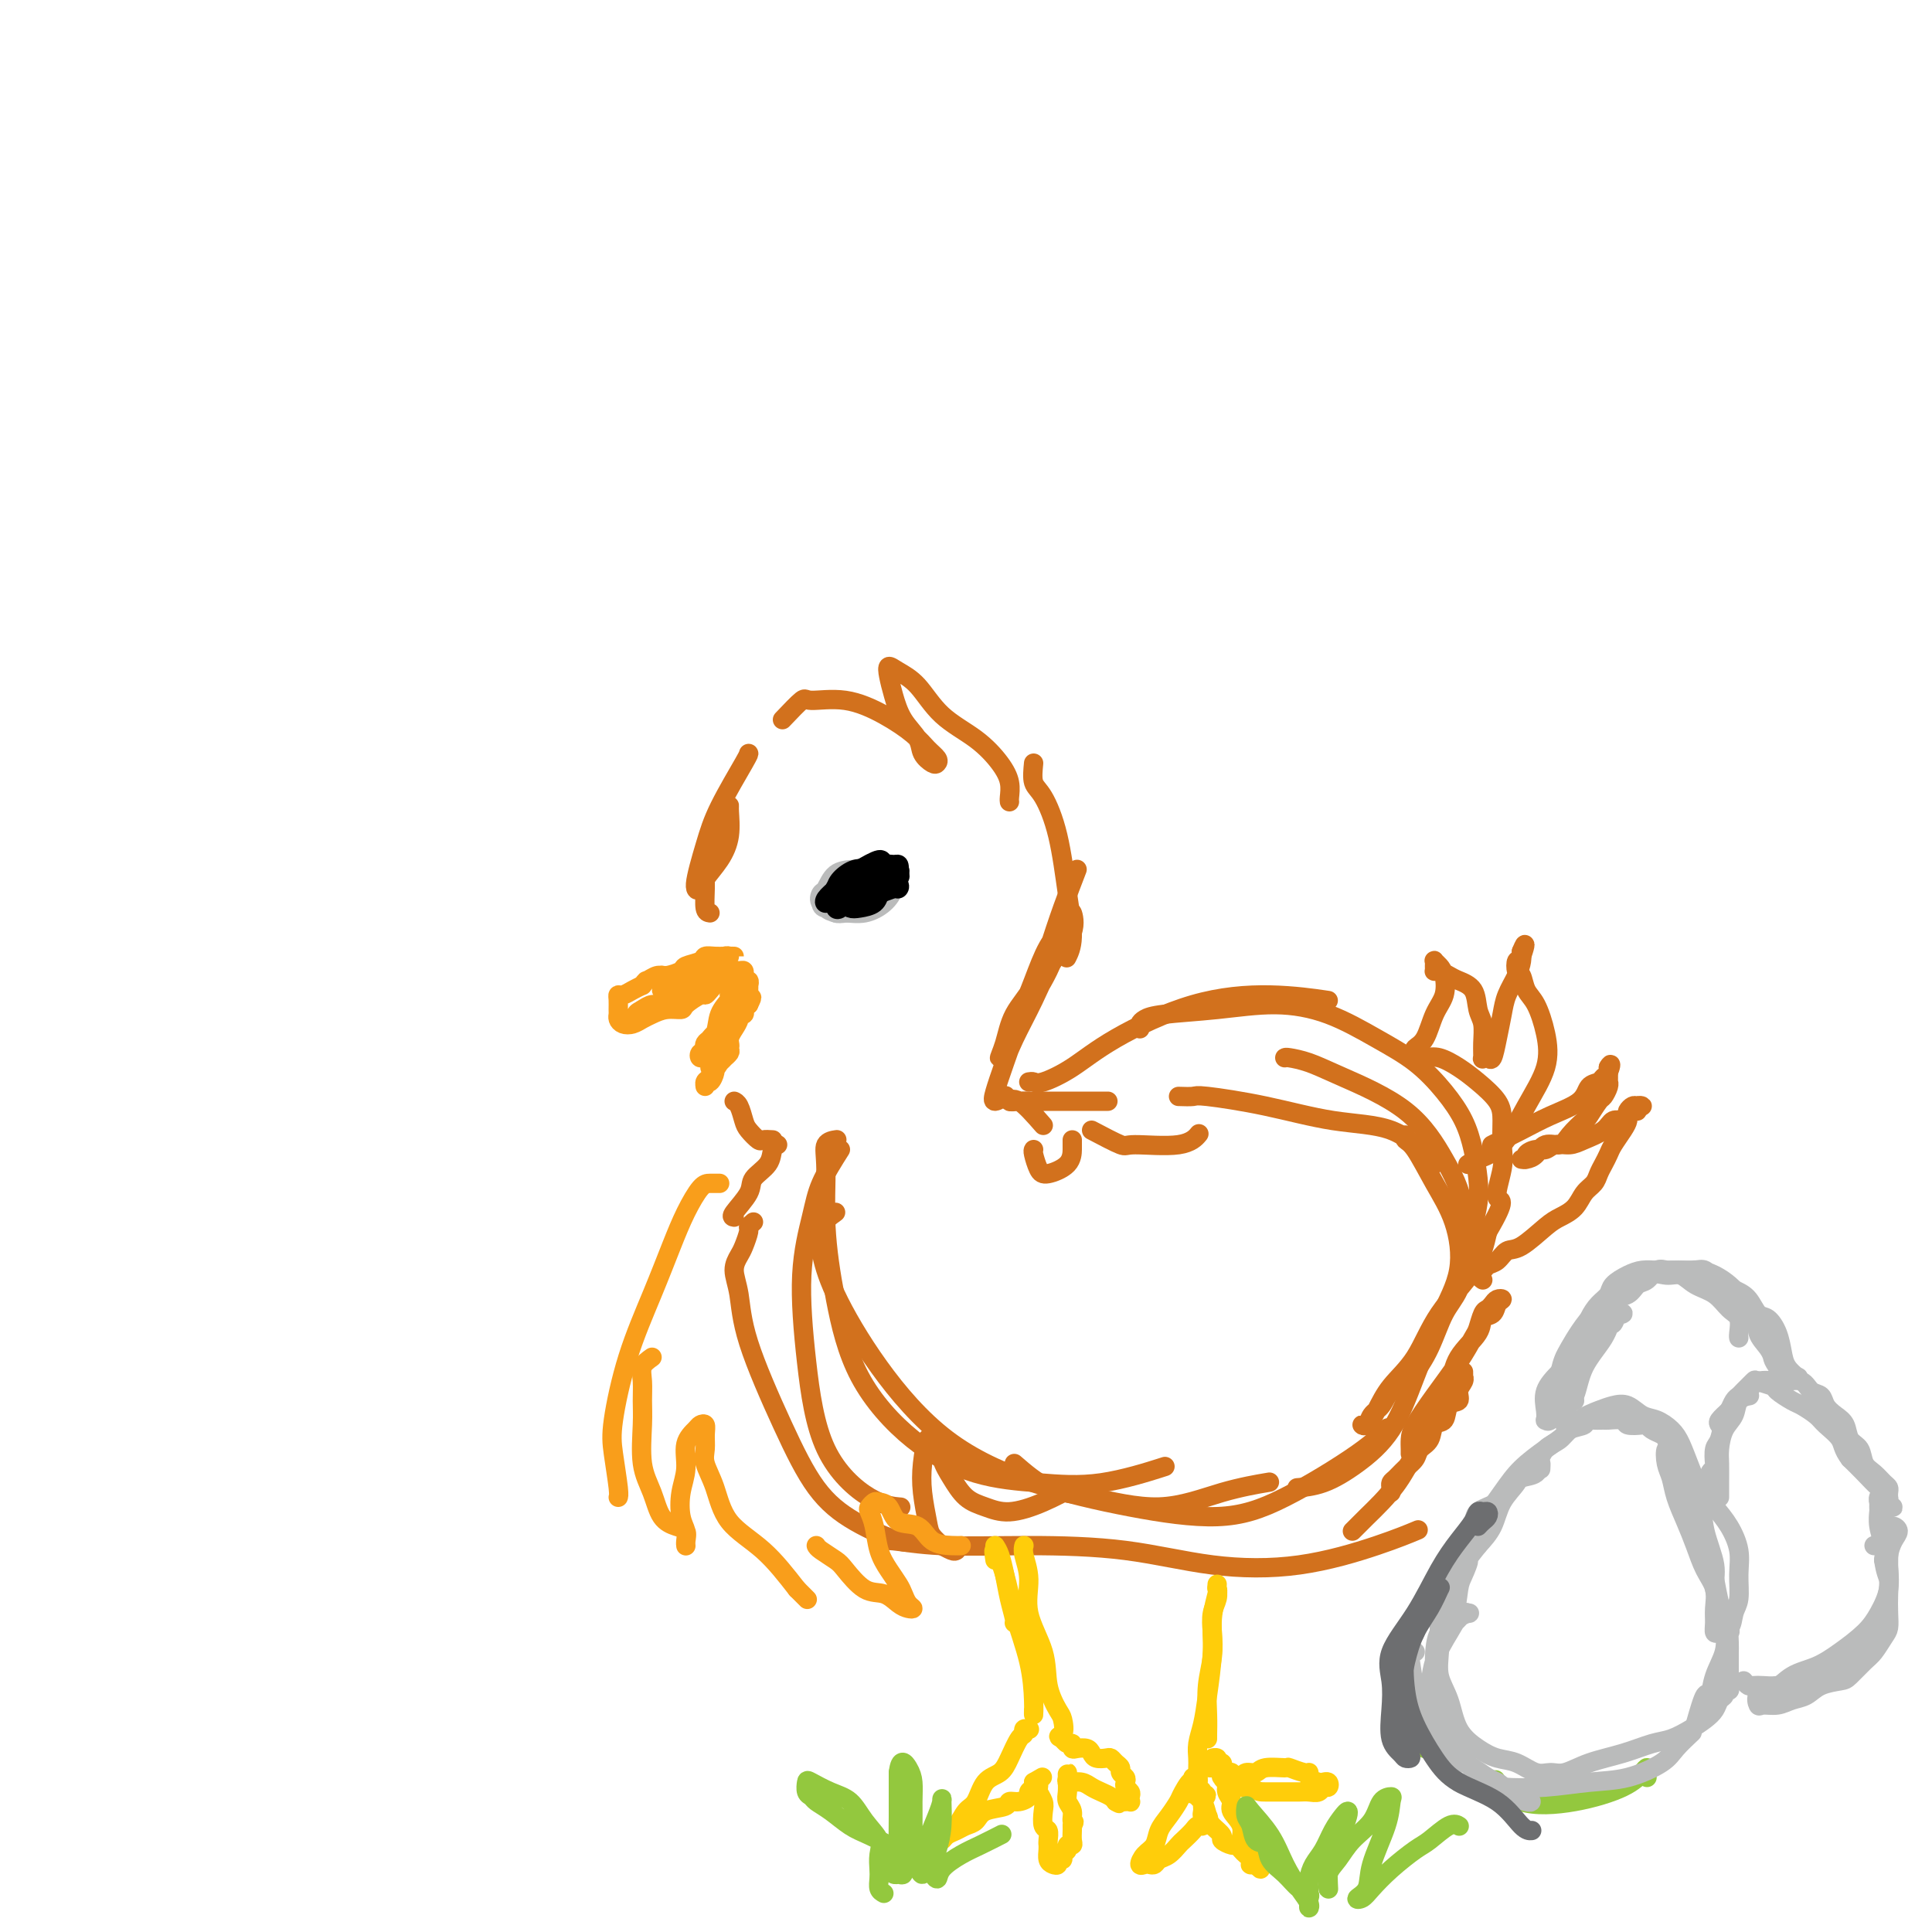 <svg viewBox='0 0 400 400' version='1.1' xmlns='http://www.w3.org/2000/svg' xmlns:xlink='http://www.w3.org/1999/xlink'><g fill='none' stroke='rgb(210,113,29)' stroke-width='4' stroke-linecap='round' stroke-linejoin='round'><path d='M147,189c-0.425,-0.060 -0.850,-0.119 -1,-1c-0.150,-0.881 -0.026,-2.583 0,-4c0.026,-1.417 -0.046,-2.548 0,-4c0.046,-1.452 0.210,-3.226 1,-5c0.790,-1.774 2.207,-3.550 3,-5c0.793,-1.450 0.962,-2.575 1,-3c0.038,-0.425 -0.055,-0.149 0,1c0.055,1.149 0.258,3.172 0,5c-0.258,1.828 -0.977,3.460 -2,5c-1.023,1.540 -2.348,2.987 -3,4c-0.652,1.013 -0.630,1.592 -1,2c-0.370,0.408 -1.132,0.645 -1,-1c0.132,-1.645 1.160,-5.173 2,-8c0.840,-2.827 1.493,-4.954 3,-8c1.507,-3.046 3.867,-7.012 5,-9c1.133,-1.988 1.038,-1.996 1,-2c-0.038,-0.004 -0.019,-0.002 0,0'/><path d='M162,149c1.623,-1.708 3.246,-3.416 4,-4c0.754,-0.584 0.638,-0.046 2,0c1.362,0.046 4.201,-0.402 7,0c2.799,0.402 5.560,1.652 8,3c2.440,1.348 4.561,2.793 6,4c1.439,1.207 2.196,2.174 3,3c0.804,0.826 1.654,1.509 2,2c0.346,0.491 0.188,0.790 0,1c-0.188,0.210 -0.407,0.332 -1,0c-0.593,-0.332 -1.560,-1.117 -2,-2c-0.440,-0.883 -0.354,-1.863 -1,-3c-0.646,-1.137 -2.025,-2.432 -3,-4c-0.975,-1.568 -1.546,-3.409 -2,-5c-0.454,-1.591 -0.792,-2.933 -1,-4c-0.208,-1.067 -0.286,-1.858 0,-2c0.286,-0.142 0.937,0.366 2,1c1.063,0.634 2.537,1.394 4,3c1.463,1.606 2.914,4.059 5,6c2.086,1.941 4.808,3.371 7,5c2.192,1.629 3.855,3.456 5,5c1.145,1.544 1.771,2.806 2,4c0.229,1.194 0.062,2.322 0,3c-0.062,0.678 -0.018,0.908 0,1c0.018,0.092 0.009,0.046 0,0'/><path d='M214,158c-0.149,1.513 -0.298,3.027 0,4c0.298,0.973 1.043,1.407 2,3c0.957,1.593 2.127,4.347 3,8c0.873,3.653 1.451,8.206 2,12c0.549,3.794 1.071,6.829 1,9c-0.071,2.171 -0.735,3.477 -1,4c-0.265,0.523 -0.133,0.261 0,0'/><path d='M223,180c-0.994,2.582 -1.987,5.164 -3,8c-1.013,2.836 -2.044,5.927 -3,9c-0.956,3.073 -1.835,6.130 -3,9c-1.165,2.870 -2.614,5.555 -4,8c-1.386,2.445 -2.707,4.652 -3,5c-0.293,0.348 0.444,-1.163 1,-3c0.556,-1.837 0.933,-4.002 2,-6c1.067,-1.998 2.825,-3.831 4,-6c1.175,-2.169 1.767,-4.674 3,-7c1.233,-2.326 3.107,-4.474 4,-6c0.893,-1.526 0.804,-2.429 1,-2c0.196,0.429 0.676,2.191 0,4c-0.676,1.809 -2.509,3.665 -4,6c-1.491,2.335 -2.639,5.148 -4,8c-1.361,2.852 -2.934,5.742 -4,8c-1.066,2.258 -1.626,3.882 -2,4c-0.374,0.118 -0.562,-1.271 0,-3c0.562,-1.729 1.876,-3.796 3,-6c1.124,-2.204 2.059,-4.543 3,-7c0.941,-2.457 1.887,-5.033 3,-7c1.113,-1.967 2.394,-3.325 3,-4c0.606,-0.675 0.537,-0.665 0,1c-0.537,1.665 -1.543,4.987 -3,8c-1.457,3.013 -3.364,5.718 -5,9c-1.636,3.282 -3.002,7.142 -4,10c-0.998,2.858 -1.628,4.715 -2,6c-0.372,1.285 -0.485,2.000 0,2c0.485,0.000 1.567,-0.714 2,-1c0.433,-0.286 0.216,-0.143 0,0'/><path d='M214,238c-0.083,0.123 -0.166,0.247 0,1c0.166,0.753 0.580,2.136 1,3c0.420,0.864 0.845,1.209 2,1c1.155,-0.209 3.042,-0.970 4,-2c0.958,-1.030 0.989,-2.328 1,-3c0.011,-0.672 0.003,-0.720 0,-1c-0.003,-0.280 -0.001,-0.794 0,-1c0.001,-0.206 0.000,-0.103 0,0'/><path d='M216,233c-1.850,-2.113 -3.700,-4.226 -5,-5c-1.300,-0.774 -2.050,-0.207 -2,0c0.050,0.207 0.900,0.056 2,0c1.100,-0.056 2.449,-0.015 4,0c1.551,0.015 3.302,0.004 5,0c1.698,-0.004 3.342,-0.001 5,0c1.658,0.001 3.331,0.000 4,0c0.669,-0.000 0.335,-0.000 0,0'/><path d='M226,234c2.437,1.284 4.874,2.568 6,3c1.126,0.432 0.941,0.013 3,0c2.059,-0.013 6.362,0.381 9,0c2.638,-0.381 3.611,-1.537 4,-2c0.389,-0.463 0.195,-0.231 0,0'/><path d='M244,227c1.201,0.038 2.402,0.076 3,0c0.598,-0.076 0.594,-0.266 3,0c2.406,0.266 7.223,0.989 12,2c4.777,1.011 9.515,2.310 14,3c4.485,0.690 8.718,0.773 12,2c3.282,1.227 5.614,3.600 7,5c1.386,1.400 1.824,1.829 2,2c0.176,0.171 0.088,0.086 0,0'/><path d='M266,219c0.092,-0.061 0.183,-0.123 1,0c0.817,0.123 2.359,0.429 4,1c1.641,0.571 3.382,1.405 7,3c3.618,1.595 9.113,3.951 13,7c3.887,3.049 6.166,6.792 8,10c1.834,3.208 3.224,5.880 4,10c0.776,4.120 0.940,9.686 1,12c0.060,2.314 0.017,1.375 0,1c-0.017,-0.375 -0.009,-0.188 0,0'/><path d='M291,235c-0.134,0.361 -0.268,0.722 0,1c0.268,0.278 0.936,0.473 2,2c1.064,1.527 2.522,4.385 4,7c1.478,2.615 2.975,4.988 4,8c1.025,3.012 1.578,6.665 1,10c-0.578,3.335 -2.288,6.354 -4,10c-1.712,3.646 -3.426,7.919 -5,12c-1.574,4.081 -3.007,7.969 -5,11c-1.993,3.031 -4.544,5.204 -7,7c-2.456,1.796 -4.815,3.214 -7,4c-2.185,0.786 -4.196,0.939 -5,1c-0.804,0.061 -0.402,0.031 0,0'/><path d='M156,253c-0.448,0.389 -0.895,0.778 -1,1c-0.105,0.222 0.133,0.279 0,1c-0.133,0.721 -0.636,2.108 -1,3c-0.364,0.892 -0.588,1.289 -1,2c-0.412,0.711 -1.011,1.735 -1,3c0.011,1.265 0.634,2.770 1,5c0.366,2.230 0.475,5.183 2,10c1.525,4.817 4.465,11.497 7,17c2.535,5.503 4.666,9.828 7,13c2.334,3.172 4.873,5.190 8,7c3.127,1.810 6.842,3.410 9,4c2.158,0.590 2.759,0.168 3,0c0.241,-0.168 0.120,-0.084 0,0'/><path d='M198,321c-0.182,0.126 -0.363,0.252 -1,0c-0.637,-0.252 -1.729,-0.880 -2,-1c-0.271,-0.120 0.281,0.270 0,0c-0.281,-0.270 -1.393,-1.198 -2,-2c-0.607,-0.802 -0.710,-1.478 -1,-3c-0.290,-1.522 -0.768,-3.889 -1,-6c-0.232,-2.111 -0.217,-3.965 0,-6c0.217,-2.035 0.638,-4.250 1,-5c0.362,-0.750 0.666,-0.034 1,0c0.334,0.034 0.700,-0.616 1,0c0.300,0.616 0.535,2.496 1,4c0.465,1.504 1.161,2.633 2,4c0.839,1.367 1.823,2.972 3,4c1.177,1.028 2.547,1.480 4,2c1.453,0.520 2.987,1.108 5,1c2.013,-0.108 4.503,-0.914 7,-2c2.497,-1.086 4.999,-2.453 6,-3c1.001,-0.547 0.500,-0.273 0,0'/><path d='M210,303c2.278,1.968 4.556,3.935 7,5c2.444,1.065 5.056,1.227 9,2c3.944,0.773 9.222,2.156 14,2c4.778,-0.156 9.056,-1.850 13,-3c3.944,-1.150 7.556,-1.757 9,-2c1.444,-0.243 0.722,-0.121 0,0'/><path d='M213,224c0.332,-0.056 0.665,-0.112 1,0c0.335,0.112 0.674,0.393 2,0c1.326,-0.393 3.639,-1.461 6,-3c2.361,-1.539 4.771,-3.551 9,-6c4.229,-2.449 10.278,-5.337 16,-7c5.722,-1.663 11.117,-2.102 16,-2c4.883,0.102 9.252,0.743 11,1c1.748,0.257 0.874,0.128 0,0'/><path d='M236,213c-0.060,-0.334 -0.121,-0.669 0,-1c0.121,-0.331 0.422,-0.660 1,-1c0.578,-0.340 1.432,-0.693 4,-1c2.568,-0.307 6.849,-0.569 11,-1c4.151,-0.431 8.171,-1.030 12,-1c3.829,0.030 7.466,0.687 11,2c3.534,1.313 6.964,3.280 10,5c3.036,1.720 5.679,3.194 8,5c2.321,1.806 4.322,3.945 6,6c1.678,2.055 3.035,4.025 4,6c0.965,1.975 1.538,3.953 2,6c0.462,2.047 0.812,4.161 1,6c0.188,1.839 0.213,3.402 0,5c-0.213,1.598 -0.664,3.230 -1,5c-0.336,1.770 -0.557,3.678 -1,6c-0.443,2.322 -1.109,5.058 -2,7c-0.891,1.942 -2.006,3.091 -3,5c-0.994,1.909 -1.867,4.580 -3,7c-1.133,2.420 -2.527,4.589 -4,6c-1.473,1.411 -3.026,2.062 -4,3c-0.974,0.938 -1.369,2.162 -2,3c-0.631,0.838 -1.498,1.289 -2,2c-0.502,0.711 -0.639,1.682 -1,2c-0.361,0.318 -0.947,-0.018 -1,0c-0.053,0.018 0.425,0.388 1,0c0.575,-0.388 1.246,-1.536 2,-3c0.754,-1.464 1.592,-3.246 3,-5c1.408,-1.754 3.388,-3.480 5,-6c1.612,-2.520 2.857,-5.832 5,-9c2.143,-3.168 5.184,-6.191 7,-9c1.816,-2.809 2.408,-5.405 3,-8'/><path d='M308,255c4.414,-7.473 2.450,-6.154 2,-7c-0.450,-0.846 0.614,-3.857 1,-6c0.386,-2.143 0.096,-3.417 0,-5c-0.096,-1.583 0.004,-3.475 0,-5c-0.004,-1.525 -0.111,-2.682 -1,-4c-0.889,-1.318 -2.559,-2.798 -4,-4c-1.441,-1.202 -2.653,-2.126 -4,-3c-1.347,-0.874 -2.830,-1.698 -4,-2c-1.170,-0.302 -2.026,-0.081 -3,0c-0.974,0.081 -2.065,0.022 -2,0c0.065,-0.022 1.287,-0.006 2,0c0.713,0.006 0.918,0.002 1,0c0.082,-0.002 0.041,-0.001 0,0'/><path d='M293,219c0.049,-0.336 0.097,-0.672 0,-1c-0.097,-0.328 -0.341,-0.647 0,-1c0.341,-0.353 1.265,-0.738 2,-2c0.735,-1.262 1.279,-3.399 2,-5c0.721,-1.601 1.619,-2.664 2,-4c0.381,-1.336 0.246,-2.944 0,-4c-0.246,-1.056 -0.602,-1.561 -1,-2c-0.398,-0.439 -0.839,-0.811 -1,-1c-0.161,-0.189 -0.041,-0.195 0,0c0.041,0.195 0.003,0.591 0,1c-0.003,0.409 0.028,0.830 0,1c-0.028,0.170 -0.116,0.088 0,0c0.116,-0.088 0.437,-0.182 1,0c0.563,0.182 1.370,0.642 2,1c0.630,0.358 1.083,0.616 2,1c0.917,0.384 2.299,0.895 3,2c0.701,1.105 0.723,2.804 1,4c0.277,1.196 0.809,1.889 1,3c0.191,1.111 0.040,2.640 0,4c-0.040,1.360 0.031,2.550 0,3c-0.031,0.450 -0.163,0.161 0,0c0.163,-0.161 0.620,-0.195 1,0c0.380,0.195 0.683,0.618 1,0c0.317,-0.618 0.649,-2.277 1,-4c0.351,-1.723 0.721,-3.512 1,-5c0.279,-1.488 0.467,-2.677 1,-4c0.533,-1.323 1.413,-2.779 2,-4c0.587,-1.221 0.882,-2.206 1,-3c0.118,-0.794 0.059,-1.397 0,-2'/><path d='M315,197c1.295,-3.206 0.531,-0.223 0,1c-0.531,1.223 -0.830,0.684 -1,1c-0.170,0.316 -0.211,1.485 0,2c0.211,0.515 0.672,0.375 1,1c0.328,0.625 0.521,2.015 1,3c0.479,0.985 1.242,1.566 2,3c0.758,1.434 1.511,3.722 2,6c0.489,2.278 0.716,4.548 0,7c-0.716,2.452 -2.374,5.088 -4,8c-1.626,2.912 -3.219,6.100 -5,8c-1.781,1.900 -3.749,2.512 -5,3c-1.251,0.488 -1.786,0.854 -2,1c-0.214,0.146 -0.107,0.073 0,0'/></g>
<g fill='none' stroke='rgb(249,158,27)' stroke-width='4' stroke-linecap='round' stroke-linejoin='round'><path d='M146,202c0.000,0.083 0.000,0.167 0,0c0.000,-0.167 0.000,-0.583 0,-1c0.000,-0.417 0.000,-0.833 0,-1c0.000,-0.167 0.000,-0.083 0,0'/><path d='M149,199c-0.333,-0.003 -0.666,-0.007 -1,0c-0.334,0.007 -0.671,0.023 -1,0c-0.329,-0.023 -0.652,-0.087 -1,0c-0.348,0.087 -0.723,0.325 -1,1c-0.277,0.675 -0.457,1.789 -1,2c-0.543,0.211 -1.450,-0.479 -2,0c-0.550,0.479 -0.743,2.126 -1,3c-0.257,0.874 -0.579,0.974 -1,1c-0.421,0.026 -0.940,-0.021 -1,0c-0.060,0.021 0.340,0.111 1,0c0.660,-0.111 1.581,-0.422 2,-1c0.419,-0.578 0.337,-1.423 1,-2c0.663,-0.577 2.070,-0.888 3,-1c0.930,-0.112 1.382,-0.027 2,0c0.618,0.027 1.403,-0.004 2,0c0.597,0.004 1.005,0.042 1,0c-0.005,-0.042 -0.423,-0.166 -1,0c-0.577,0.166 -1.313,0.622 -2,1c-0.687,0.378 -1.325,0.680 -2,1c-0.675,0.320 -1.388,0.659 -2,1c-0.612,0.341 -1.122,0.682 -2,1c-0.878,0.318 -2.122,0.611 -3,1c-0.878,0.389 -1.390,0.874 -2,1c-0.610,0.126 -1.317,-0.107 -2,0c-0.683,0.107 -1.341,0.553 -2,1'/><path d='M133,209c-2.555,1.308 -0.441,1.077 0,1c0.441,-0.077 -0.789,0.001 -1,0c-0.211,-0.001 0.599,-0.080 1,0c0.401,0.080 0.394,0.320 1,0c0.606,-0.320 1.824,-1.198 3,-2c1.176,-0.802 2.308,-1.526 3,-2c0.692,-0.474 0.942,-0.697 2,-1c1.058,-0.303 2.922,-0.685 4,-1c1.078,-0.315 1.368,-0.561 2,-1c0.632,-0.439 1.605,-1.070 2,-1c0.395,0.070 0.210,0.840 0,1c-0.210,0.160 -0.445,-0.290 -1,0c-0.555,0.290 -1.428,1.322 -2,2c-0.572,0.678 -0.841,1.004 -1,1c-0.159,-0.004 -0.206,-0.338 -1,0c-0.794,0.338 -2.334,1.347 -3,2c-0.666,0.653 -0.457,0.949 -1,1c-0.543,0.051 -1.837,-0.143 -3,0c-1.163,0.143 -2.196,0.624 -3,1c-0.804,0.376 -1.378,0.648 -2,1c-0.622,0.352 -1.291,0.786 -2,1c-0.709,0.214 -1.458,0.209 -2,0c-0.542,-0.209 -0.878,-0.620 -1,-1c-0.122,-0.380 -0.031,-0.728 0,-1c0.031,-0.272 0.000,-0.468 0,-1c-0.000,-0.532 0.030,-1.399 0,-2c-0.030,-0.601 -0.122,-0.934 0,-1c0.122,-0.066 0.456,0.136 1,0c0.544,-0.136 1.298,-0.610 2,-1c0.702,-0.390 1.351,-0.695 2,-1'/><path d='M133,204c0.898,-1.245 0.644,-0.859 1,-1c0.356,-0.141 1.321,-0.811 2,-1c0.679,-0.189 1.070,0.103 2,0c0.930,-0.103 2.399,-0.602 3,-1c0.601,-0.398 0.336,-0.695 1,-1c0.664,-0.305 2.259,-0.618 3,-1c0.741,-0.382 0.628,-0.835 1,-1c0.372,-0.165 1.229,-0.044 2,0c0.771,0.044 1.457,0.012 2,0c0.543,-0.012 0.945,-0.003 1,0c0.055,0.003 -0.236,-0.000 0,0c0.236,0.000 1.000,0.004 1,0c0.000,-0.004 -0.762,-0.016 -1,0c-0.238,0.016 0.050,0.060 0,0c-0.050,-0.060 -0.436,-0.224 -1,0c-0.564,0.224 -1.306,0.834 -2,1c-0.694,0.166 -1.341,-0.113 -2,0c-0.659,0.113 -1.329,0.619 -2,1c-0.671,0.381 -1.343,0.637 -2,1c-0.657,0.363 -1.301,0.833 -2,1c-0.699,0.167 -1.454,0.031 -2,0c-0.546,-0.031 -0.884,0.041 -1,0c-0.116,-0.041 -0.010,-0.197 0,0c0.010,0.197 -0.074,0.745 0,1c0.074,0.255 0.307,0.216 1,0c0.693,-0.216 1.847,-0.608 3,-1'/><path d='M141,202c0.951,0.056 1.328,0.196 2,0c0.672,-0.196 1.639,-0.729 3,-1c1.361,-0.271 3.116,-0.280 4,0c0.884,0.280 0.897,0.849 1,1c0.103,0.151 0.295,-0.117 0,0c-0.295,0.117 -1.076,0.620 -2,1c-0.924,0.380 -1.990,0.638 -3,1c-1.010,0.362 -1.964,0.829 -3,1c-1.036,0.171 -2.152,0.047 -3,0c-0.848,-0.047 -1.426,-0.015 -2,0c-0.574,0.015 -1.144,0.014 -1,0c0.144,-0.014 1.000,-0.042 2,0c1.000,0.042 2.142,0.155 3,0c0.858,-0.155 1.430,-0.577 2,-1c0.570,-0.423 1.136,-0.845 2,-1c0.864,-0.155 2.026,-0.042 3,0c0.974,0.042 1.761,0.014 2,0c0.239,-0.014 -0.070,-0.014 0,0c0.070,0.014 0.519,0.042 1,0c0.481,-0.042 0.995,-0.155 1,0c0.005,0.155 -0.497,0.577 -1,1'/><path d='M152,204c2.389,0.018 0.863,0.565 0,1c-0.863,0.435 -1.062,0.760 -1,1c0.062,0.240 0.385,0.396 0,1c-0.385,0.604 -1.480,1.655 -2,3c-0.520,1.345 -0.466,2.983 -1,4c-0.534,1.017 -1.656,1.411 -2,2c-0.344,0.589 0.089,1.371 0,2c-0.089,0.629 -0.701,1.105 -1,1c-0.299,-0.105 -0.285,-0.790 0,-1c0.285,-0.210 0.839,0.057 1,0c0.161,-0.057 -0.073,-0.438 0,-1c0.073,-0.562 0.453,-1.305 1,-2c0.547,-0.695 1.260,-1.340 2,-2c0.740,-0.660 1.506,-1.333 2,-2c0.494,-0.667 0.714,-1.326 1,-2c0.286,-0.674 0.637,-1.362 1,-2c0.363,-0.638 0.736,-1.226 1,-1c0.264,0.226 0.418,1.267 0,2c-0.418,0.733 -1.408,1.157 -2,2c-0.592,0.843 -0.786,2.104 -1,3c-0.214,0.896 -0.450,1.425 -1,2c-0.550,0.575 -1.415,1.195 -2,2c-0.585,0.805 -0.889,1.796 -1,2c-0.111,0.204 -0.030,-0.378 0,0c0.030,0.378 0.008,1.717 0,2c-0.008,0.283 -0.002,-0.491 0,-1c0.002,-0.509 0.001,-0.755 0,-1'/><path d='M147,219c-0.656,1.508 0.204,-2.223 1,-4c0.796,-1.777 1.530,-1.601 2,-2c0.470,-0.399 0.678,-1.373 1,-2c0.322,-0.627 0.760,-0.906 1,-1c0.240,-0.094 0.282,-0.004 0,1c-0.282,1.004 -0.888,2.923 -1,4c-0.112,1.077 0.272,1.313 0,2c-0.272,0.687 -1.198,1.826 -2,3c-0.802,1.174 -1.480,2.383 -2,3c-0.520,0.617 -0.881,0.642 -1,1c-0.119,0.358 0.006,1.049 0,1c-0.006,-0.049 -0.143,-0.839 0,-1c0.143,-0.161 0.564,0.307 1,0c0.436,-0.307 0.886,-1.388 1,-2c0.114,-0.612 -0.109,-0.756 0,-1c0.109,-0.244 0.551,-0.589 1,-1c0.449,-0.411 0.904,-0.887 1,-1c0.096,-0.113 -0.168,0.136 0,0c0.168,-0.136 0.767,-0.656 1,-1c0.233,-0.344 0.100,-0.513 0,-1c-0.100,-0.487 -0.167,-1.293 0,-2c0.167,-0.707 0.567,-1.317 1,-2c0.433,-0.683 0.900,-1.441 1,-2c0.100,-0.559 -0.167,-0.921 0,-1c0.167,-0.079 0.766,0.123 1,0c0.234,-0.123 0.101,-0.572 0,-1c-0.101,-0.428 -0.172,-0.837 0,-1c0.172,-0.163 0.586,-0.082 1,0'/><path d='M155,208c1.238,-2.483 0.332,-1.191 0,-1c-0.332,0.191 -0.089,-0.718 0,-1c0.089,-0.282 0.025,0.064 0,0c-0.025,-0.064 -0.011,-0.538 0,-1c0.011,-0.462 0.018,-0.912 0,-1c-0.018,-0.088 -0.061,0.187 0,0c0.061,-0.187 0.228,-0.835 0,-1c-0.228,-0.165 -0.849,0.153 -1,0c-0.151,-0.153 0.169,-0.777 0,-1c-0.169,-0.223 -0.827,-0.045 -1,0c-0.173,0.045 0.140,-0.041 0,0c-0.140,0.041 -0.731,0.211 -1,0c-0.269,-0.211 -0.216,-0.802 0,-1c0.216,-0.198 0.594,-0.001 1,0c0.406,0.001 0.840,-0.192 1,0c0.160,0.192 0.046,0.769 0,1c-0.046,0.231 -0.023,0.115 0,0'/></g>
<g fill='none' stroke='rgb(210,113,29)' stroke-width='4' stroke-linecap='round' stroke-linejoin='round'><path d='M174,238c-1.529,2.417 -3.057,4.835 -4,7c-0.943,2.165 -1.300,4.079 -2,7c-0.700,2.921 -1.742,6.849 -2,12c-0.258,5.151 0.268,11.524 1,18c0.732,6.476 1.670,13.055 4,18c2.330,4.945 6.050,8.254 9,10c2.950,1.746 5.128,1.927 6,2c0.872,0.073 0.436,0.036 0,0'/><path d='M173,236c0.229,-0.034 0.458,-0.068 0,0c-0.458,0.068 -1.605,0.238 -2,1c-0.395,0.762 -0.040,2.116 0,5c0.040,2.884 -0.235,7.298 0,12c0.235,4.702 0.981,9.694 2,15c1.019,5.306 2.313,10.927 5,16c2.687,5.073 6.767,9.597 11,13c4.233,3.403 8.618,5.685 13,7c4.382,1.315 8.762,1.662 13,2c4.238,0.338 8.333,0.668 13,0c4.667,-0.668 9.905,-2.334 12,-3c2.095,-0.666 1.048,-0.333 0,0'/><path d='M173,251c-1.228,0.881 -2.455,1.762 -3,3c-0.545,1.238 -0.407,2.833 0,5c0.407,2.167 1.082,4.905 3,9c1.918,4.095 5.078,9.548 9,15c3.922,5.452 8.606,10.904 14,15c5.394,4.096 11.499,6.838 18,9c6.501,2.162 13.399,3.745 20,5c6.601,1.255 12.904,2.182 18,2c5.096,-0.182 8.984,-1.471 14,-4c5.016,-2.529 11.158,-6.296 15,-9c3.842,-2.704 5.383,-4.344 6,-5c0.617,-0.656 0.308,-0.328 0,0'/><path d='M152,252c-0.332,-0.042 -0.664,-0.085 0,-1c0.664,-0.915 2.325,-2.704 3,-4c0.675,-1.296 0.363,-2.099 1,-3c0.637,-0.901 2.222,-1.901 3,-3c0.778,-1.099 0.748,-2.296 1,-3c0.252,-0.704 0.786,-0.915 1,-1c0.214,-0.085 0.107,-0.042 0,0'/><path d='M160,236c-0.786,-0.050 -1.572,-0.101 -2,0c-0.428,0.101 -0.497,0.353 -1,0c-0.503,-0.353 -1.442,-1.310 -2,-2c-0.558,-0.690 -0.737,-1.113 -1,-2c-0.263,-0.887 -0.609,-2.239 -1,-3c-0.391,-0.761 -0.826,-0.932 -1,-1c-0.174,-0.068 -0.087,-0.034 0,0'/><path d='M182,318c-0.147,0.454 -0.295,0.907 0,1c0.295,0.093 1.031,-0.175 3,0c1.969,0.175 5.169,0.792 10,1c4.831,0.208 11.293,0.005 18,0c6.707,-0.005 13.658,0.187 20,1c6.342,0.813 12.075,2.245 18,3c5.925,0.755 12.042,0.831 18,0c5.958,-0.831 11.758,-2.570 16,-4c4.242,-1.430 6.926,-2.551 8,-3c1.074,-0.449 0.537,-0.224 0,0'/><path d='M280,317c1.022,-1.031 2.044,-2.061 3,-3c0.956,-0.939 1.846,-1.786 3,-3c1.154,-1.214 2.572,-2.795 4,-5c1.428,-2.205 2.866,-5.034 4,-7c1.134,-1.966 1.962,-3.070 3,-5c1.038,-1.930 2.285,-4.687 3,-7c0.715,-2.313 0.898,-4.181 2,-6c1.102,-1.819 3.123,-3.587 4,-5c0.877,-1.413 0.610,-2.470 1,-3c0.390,-0.530 1.436,-0.531 2,-1c0.564,-0.469 0.646,-1.404 1,-2c0.354,-0.596 0.982,-0.852 1,-1c0.018,-0.148 -0.573,-0.187 -1,0c-0.427,0.187 -0.691,0.600 -1,1c-0.309,0.400 -0.665,0.786 -1,1c-0.335,0.214 -0.651,0.257 -1,1c-0.349,0.743 -0.731,2.187 -1,3c-0.269,0.813 -0.426,0.994 -1,2c-0.574,1.006 -1.565,2.836 -3,5c-1.435,2.164 -3.313,4.660 -5,7c-1.687,2.340 -3.184,4.522 -4,6c-0.816,1.478 -0.951,2.252 -1,3c-0.049,0.748 -0.013,1.471 0,2c0.013,0.529 0.004,0.866 0,1c-0.004,0.134 -0.002,0.067 0,0'/><path d='M288,309c0.018,-0.327 0.036,-0.654 0,-1c-0.036,-0.346 -0.127,-0.712 0,-1c0.127,-0.288 0.472,-0.498 1,-1c0.528,-0.502 1.240,-1.294 2,-2c0.760,-0.706 1.570,-1.325 2,-2c0.430,-0.675 0.481,-1.407 1,-2c0.519,-0.593 1.506,-1.047 2,-2c0.494,-0.953 0.496,-2.405 1,-3c0.504,-0.595 1.512,-0.334 2,-1c0.488,-0.666 0.456,-2.259 1,-3c0.544,-0.741 1.662,-0.628 2,-1c0.338,-0.372 -0.106,-1.228 0,-2c0.106,-0.772 0.760,-1.461 1,-2c0.240,-0.539 0.064,-0.928 0,-1c-0.064,-0.072 -0.017,0.173 0,0c0.017,-0.173 0.005,-0.764 0,-1c-0.005,-0.236 -0.002,-0.118 0,0'/><path d='M307,265c-0.397,-0.302 -0.794,-0.605 -1,-1c-0.206,-0.395 -0.221,-0.884 0,-1c0.221,-0.116 0.679,0.140 1,0c0.321,-0.140 0.505,-0.678 1,-1c0.495,-0.322 1.300,-0.428 2,-1c0.700,-0.572 1.293,-1.608 2,-2c0.707,-0.392 1.526,-0.139 3,-1c1.474,-0.861 3.603,-2.835 5,-4c1.397,-1.165 2.062,-1.519 3,-2c0.938,-0.481 2.149,-1.087 3,-2c0.851,-0.913 1.341,-2.132 2,-3c0.659,-0.868 1.485,-1.386 2,-2c0.515,-0.614 0.719,-1.323 1,-2c0.281,-0.677 0.640,-1.323 1,-2c0.360,-0.677 0.723,-1.385 1,-2c0.277,-0.615 0.469,-1.135 1,-2c0.531,-0.865 1.400,-2.073 2,-3c0.600,-0.927 0.930,-1.573 1,-2c0.070,-0.427 -0.120,-0.636 0,-1c0.120,-0.364 0.551,-0.882 1,-1c0.449,-0.118 0.916,0.164 1,0c0.084,-0.164 -0.216,-0.773 0,-1c0.216,-0.227 0.947,-0.072 1,0c0.053,0.072 -0.574,0.061 -1,0c-0.426,-0.061 -0.653,-0.170 -1,0c-0.347,0.170 -0.813,0.620 -1,1c-0.187,0.380 -0.093,0.690 0,1'/><path d='M337,231c-0.432,0.561 -0.513,0.963 -1,1c-0.487,0.037 -1.380,-0.293 -2,0c-0.620,0.293 -0.967,1.207 -2,2c-1.033,0.793 -2.751,1.466 -4,2c-1.249,0.534 -2.027,0.931 -3,1c-0.973,0.069 -2.140,-0.188 -3,0c-0.860,0.188 -1.412,0.821 -2,1c-0.588,0.179 -1.213,-0.095 -2,0c-0.787,0.095 -1.735,0.560 -2,1c-0.265,0.440 0.154,0.856 0,1c-0.154,0.144 -0.883,0.015 -1,0c-0.117,-0.015 0.376,0.082 1,0c0.624,-0.082 1.379,-0.345 2,-1c0.621,-0.655 1.107,-1.703 2,-2c0.893,-0.297 2.194,0.158 3,0c0.806,-0.158 1.119,-0.930 2,-2c0.881,-1.070 2.331,-2.437 3,-3c0.669,-0.563 0.558,-0.323 1,-1c0.442,-0.677 1.439,-2.272 2,-3c0.561,-0.728 0.686,-0.590 1,-1c0.314,-0.410 0.816,-1.366 1,-2c0.184,-0.634 0.049,-0.944 0,-1c-0.049,-0.056 -0.013,0.142 0,0c0.013,-0.142 0.004,-0.626 0,-1c-0.004,-0.374 -0.001,-0.639 0,-1c0.001,-0.361 0.000,-0.817 0,-1c-0.000,-0.183 -0.000,-0.091 0,0'/><path d='M333,221c0.826,-1.521 0.390,0.176 0,1c-0.390,0.824 -0.735,0.776 -1,1c-0.265,0.224 -0.451,0.721 -1,1c-0.549,0.279 -1.463,0.340 -2,1c-0.537,0.660 -0.698,1.918 -2,3c-1.302,1.082 -3.747,1.989 -6,3c-2.253,1.011 -4.315,2.127 -6,3c-1.685,0.873 -2.992,1.504 -4,2c-1.008,0.496 -1.717,0.856 -2,1c-0.283,0.144 -0.142,0.072 0,0'/></g>
<g fill='none' stroke='rgb(255,205,10)' stroke-width='4' stroke-linecap='round' stroke-linejoin='round'><path d='M206,320c0.332,0.514 0.663,1.027 1,2c0.337,0.973 0.679,2.404 1,4c0.321,1.596 0.622,3.356 1,5c0.378,1.644 0.832,3.174 1,4c0.168,0.826 0.048,0.950 0,1c-0.048,0.050 -0.024,0.025 0,0'/><path d='M206,323c-0.188,-1.235 -0.376,-2.469 0,-2c0.376,0.469 1.316,2.642 2,5c0.684,2.358 1.111,4.901 2,8c0.889,3.099 2.238,6.753 3,10c0.762,3.247 0.936,6.087 1,8c0.064,1.913 0.017,2.900 0,3c-0.017,0.100 -0.005,-0.686 0,-1c0.005,-0.314 0.002,-0.157 0,0'/><path d='M213,358c0.118,0.029 0.236,0.059 0,0c-0.236,-0.059 -0.825,-0.205 -1,0c-0.175,0.205 0.062,0.763 0,1c-0.062,0.237 -0.425,0.154 -1,1c-0.575,0.846 -1.361,2.620 -2,4c-0.639,1.380 -1.130,2.366 -2,3c-0.870,0.634 -2.121,0.915 -3,2c-0.879,1.085 -1.388,2.973 -2,4c-0.612,1.027 -1.327,1.194 -2,2c-0.673,0.806 -1.302,2.251 -2,3c-0.698,0.749 -1.463,0.800 -2,1c-0.537,0.200 -0.846,0.548 -1,1c-0.154,0.452 -0.154,1.009 0,1c0.154,-0.009 0.462,-0.584 1,-1c0.538,-0.416 1.307,-0.675 2,-1c0.693,-0.325 1.308,-0.718 2,-1c0.692,-0.282 1.459,-0.453 2,-1c0.541,-0.547 0.857,-1.470 2,-2c1.143,-0.530 3.114,-0.667 4,-1c0.886,-0.333 0.686,-0.863 1,-1c0.314,-0.137 1.142,0.118 2,0c0.858,-0.118 1.745,-0.609 2,-1c0.255,-0.391 -0.124,-0.682 0,-1c0.124,-0.318 0.750,-0.662 1,-1c0.250,-0.338 0.125,-0.669 0,-1'/><path d='M214,369c3.167,-1.833 1.583,-0.917 0,0'/><path d='M215,369c0.002,0.026 0.004,0.052 0,0c-0.004,-0.052 -0.015,-0.181 0,0c0.015,0.181 0.056,0.672 0,1c-0.056,0.328 -0.207,0.493 0,1c0.207,0.507 0.774,1.358 1,2c0.226,0.642 0.113,1.076 0,2c-0.113,0.924 -0.227,2.338 0,3c0.227,0.662 0.793,0.572 1,1c0.207,0.428 0.055,1.375 0,2c-0.055,0.625 -0.012,0.927 0,1c0.012,0.073 -0.007,-0.085 0,0c0.007,0.085 0.039,0.411 0,1c-0.039,0.589 -0.150,1.441 0,2c0.150,0.559 0.561,0.826 1,1c0.439,0.174 0.906,0.254 1,0c0.094,-0.254 -0.186,-0.843 0,-1c0.186,-0.157 0.838,0.116 1,0c0.162,-0.116 -0.167,-0.622 0,-1c0.167,-0.378 0.829,-0.630 1,-1c0.171,-0.370 -0.150,-0.859 0,-1c0.150,-0.141 0.772,0.065 1,0c0.228,-0.065 0.061,-0.402 0,-1c-0.061,-0.598 -0.018,-1.457 0,-2c0.018,-0.543 0.009,-0.772 0,-1'/><path d='M222,378c0.757,-1.214 0.150,-0.750 0,-1c-0.150,-0.250 0.156,-1.215 0,-2c-0.156,-0.785 -0.774,-1.390 -1,-2c-0.226,-0.610 -0.061,-1.226 0,-2c0.061,-0.774 0.017,-1.707 0,-2c-0.017,-0.293 -0.006,0.055 0,0c0.006,-0.055 0.006,-0.512 0,-1c-0.006,-0.488 -0.017,-1.006 0,-1c0.017,0.006 0.063,0.537 0,1c-0.063,0.463 -0.235,0.859 0,1c0.235,0.141 0.878,0.027 1,0c0.122,-0.027 -0.276,0.034 0,0c0.276,-0.034 1.226,-0.164 2,0c0.774,0.164 1.372,0.621 2,1c0.628,0.379 1.284,0.679 2,1c0.716,0.321 1.490,0.663 2,1c0.510,0.337 0.755,0.668 1,1'/><path d='M231,373c1.498,0.774 0.244,0.208 0,0c-0.244,-0.208 0.523,-0.059 1,0c0.477,0.059 0.665,0.027 1,0c0.335,-0.027 0.818,-0.049 1,0c0.182,0.049 0.063,0.168 0,0c-0.063,-0.168 -0.068,-0.622 0,-1c0.068,-0.378 0.210,-0.679 0,-1c-0.210,-0.321 -0.774,-0.664 -1,-1c-0.226,-0.336 -0.116,-0.667 0,-1c0.116,-0.333 0.238,-0.667 0,-1c-0.238,-0.333 -0.836,-0.664 -1,-1c-0.164,-0.336 0.107,-0.678 0,-1c-0.107,-0.322 -0.592,-0.625 -1,-1c-0.408,-0.375 -0.738,-0.822 -1,-1c-0.262,-0.178 -0.455,-0.086 -1,0c-0.545,0.086 -1.442,0.168 -2,0c-0.558,-0.168 -0.776,-0.585 -1,-1c-0.224,-0.415 -0.455,-0.828 -1,-1c-0.545,-0.172 -1.404,-0.102 -2,0c-0.596,0.102 -0.931,0.237 -1,0c-0.069,-0.237 0.126,-0.847 0,-1c-0.126,-0.153 -0.572,0.151 -1,0c-0.428,-0.151 -0.836,-0.757 -1,-1c-0.164,-0.243 -0.082,-0.121 0,0'/><path d='M220,360c-1.555,-0.680 -0.442,-0.380 0,-1c0.442,-0.620 0.212,-2.158 0,-3c-0.212,-0.842 -0.406,-0.986 -1,-2c-0.594,-1.014 -1.589,-2.898 -2,-5c-0.411,-2.102 -0.240,-4.423 -1,-7c-0.760,-2.577 -2.452,-5.409 -3,-8c-0.548,-2.591 0.049,-4.942 0,-7c-0.049,-2.058 -0.744,-3.823 -1,-5c-0.256,-1.177 -0.073,-1.765 0,-2c0.073,-0.235 0.037,-0.118 0,0'/><path d='M252,329c-0.030,-0.160 -0.060,-0.320 0,0c0.060,0.320 0.208,1.119 0,2c-0.208,0.881 -0.774,1.845 -1,3c-0.226,1.155 -0.113,2.502 0,4c0.113,1.498 0.226,3.148 0,5c-0.226,1.852 -0.793,3.908 -1,6c-0.207,2.092 -0.056,4.221 0,6c0.056,1.779 0.015,3.210 0,4c-0.015,0.790 -0.004,0.940 0,1c0.004,0.060 0.002,0.030 0,0'/><path d='M252,328c-0.032,0.421 -0.064,0.842 0,1c0.064,0.158 0.225,0.054 0,1c-0.225,0.946 -0.835,2.942 -1,5c-0.165,2.058 0.113,4.179 0,7c-0.113,2.821 -0.619,6.341 -1,9c-0.381,2.659 -0.638,4.456 -1,6c-0.362,1.544 -0.829,2.834 -1,4c-0.171,1.166 -0.046,2.207 0,3c0.046,0.793 0.012,1.338 0,2c-0.012,0.662 -0.002,1.442 0,2c0.002,0.558 -0.002,0.895 0,1c0.002,0.105 0.011,-0.024 0,0c-0.011,0.024 -0.041,0.199 0,0c0.041,-0.199 0.155,-0.771 0,-1c-0.155,-0.229 -0.577,-0.114 -1,0'/><path d='M247,368c-0.662,6.315 0.184,2.103 0,1c-0.184,-1.103 -1.396,0.901 -2,2c-0.604,1.099 -0.599,1.291 -1,2c-0.401,0.709 -1.208,1.935 -2,3c-0.792,1.065 -1.568,1.970 -2,3c-0.432,1.030 -0.519,2.185 -1,3c-0.481,0.815 -1.355,1.291 -2,2c-0.645,0.709 -1.060,1.651 -1,2c0.060,0.349 0.596,0.106 1,0c0.404,-0.106 0.676,-0.074 1,0c0.324,0.074 0.702,0.189 1,0c0.298,-0.189 0.518,-0.684 1,-1c0.482,-0.316 1.228,-0.453 2,-1c0.772,-0.547 1.570,-1.505 2,-2c0.430,-0.495 0.493,-0.529 1,-1c0.507,-0.471 1.460,-1.379 2,-2c0.540,-0.621 0.668,-0.955 1,-1c0.332,-0.045 0.870,0.199 1,0c0.130,-0.199 -0.147,-0.841 0,-1c0.147,-0.159 0.719,0.165 1,0c0.281,-0.165 0.271,-0.818 0,-1c-0.271,-0.182 -0.805,0.109 -1,0c-0.195,-0.109 -0.052,-0.617 0,-1c0.052,-0.383 0.014,-0.642 0,-1c-0.014,-0.358 -0.004,-0.817 0,-1c0.004,-0.183 0.002,-0.092 0,0'/><path d='M249,373c1.531,-2.189 0.358,-1.161 0,-1c-0.358,0.161 0.100,-0.546 0,-1c-0.100,-0.454 -0.759,-0.656 -1,-1c-0.241,-0.344 -0.065,-0.831 0,-1c0.065,-0.169 0.020,-0.020 0,0c-0.020,0.020 -0.016,-0.090 0,0c0.016,0.090 0.044,0.380 0,1c-0.044,0.620 -0.162,1.570 0,2c0.162,0.430 0.602,0.338 1,1c0.398,0.662 0.754,2.076 1,3c0.246,0.924 0.380,1.357 1,2c0.620,0.643 1.724,1.496 2,2c0.276,0.504 -0.277,0.660 0,1c0.277,0.340 1.384,0.864 2,1c0.616,0.136 0.740,-0.118 1,0c0.260,0.118 0.657,0.606 1,1c0.343,0.394 0.631,0.694 1,1c0.369,0.306 0.817,0.618 1,1c0.183,0.382 0.101,0.834 0,1c-0.101,0.166 -0.219,0.045 0,0c0.219,-0.045 0.777,-0.013 1,0c0.223,0.013 0.112,0.006 0,0'/><path d='M260,386c1.906,2.279 0.670,-0.025 0,-1c-0.670,-0.975 -0.776,-0.621 -1,-1c-0.224,-0.379 -0.567,-1.491 -1,-2c-0.433,-0.509 -0.957,-0.415 -1,-1c-0.043,-0.585 0.396,-1.848 0,-3c-0.396,-1.152 -1.626,-2.193 -2,-3c-0.374,-0.807 0.110,-1.381 0,-2c-0.110,-0.619 -0.813,-1.284 -1,-2c-0.187,-0.716 0.142,-1.483 0,-2c-0.142,-0.517 -0.755,-0.783 -1,-1c-0.245,-0.217 -0.123,-0.383 0,-1c0.123,-0.617 0.247,-1.683 0,-2c-0.247,-0.317 -0.866,0.115 -1,0c-0.134,-0.115 0.217,-0.778 0,-1c-0.217,-0.222 -1.000,-0.004 -1,0c0.000,0.004 0.785,-0.206 1,0c0.215,0.206 -0.139,0.829 0,1c0.139,0.171 0.772,-0.108 1,0c0.228,0.108 0.050,0.604 0,1c-0.050,0.396 0.028,0.694 0,1c-0.028,0.306 -0.163,0.622 0,1c0.163,0.378 0.624,0.820 1,1c0.376,0.180 0.668,0.100 1,0c0.332,-0.100 0.705,-0.219 1,0c0.295,0.219 0.513,0.777 1,1c0.487,0.223 1.244,0.112 2,0'/><path d='M259,370c1.407,1.000 1.925,1.001 3,1c1.075,-0.001 2.708,-0.004 4,0c1.292,0.004 2.245,0.016 3,0c0.755,-0.016 1.314,-0.061 2,0c0.686,0.061 1.501,0.227 2,0c0.499,-0.227 0.684,-0.846 1,-1c0.316,-0.154 0.762,0.155 1,0c0.238,-0.155 0.266,-0.776 0,-1c-0.266,-0.224 -0.828,-0.050 -1,0c-0.172,0.050 0.044,-0.024 0,0c-0.044,0.024 -0.349,0.146 -1,0c-0.651,-0.146 -1.649,-0.561 -2,-1c-0.351,-0.439 -0.055,-0.903 0,-1c0.055,-0.097 -0.131,0.174 -1,0c-0.869,-0.174 -2.422,-0.794 -3,-1c-0.578,-0.206 -0.182,0.001 -1,0c-0.818,-0.001 -2.849,-0.209 -4,0c-1.151,0.209 -1.422,0.837 -2,1c-0.578,0.163 -1.464,-0.138 -2,0c-0.536,0.138 -0.722,0.716 -1,1c-0.278,0.284 -0.648,0.273 -1,0c-0.352,-0.273 -0.685,-0.808 -1,-1c-0.315,-0.192 -0.610,-0.041 -1,0c-0.390,0.041 -0.874,-0.027 -1,0c-0.126,0.027 0.107,0.151 0,0c-0.107,-0.151 -0.553,-0.575 -1,-1'/><path d='M252,366c-3.786,-0.405 -1.750,0.083 -1,0c0.750,-0.083 0.214,-0.738 0,-1c-0.214,-0.262 -0.107,-0.131 0,0'/></g>
<g fill='none' stroke='rgb(186,187,187)' stroke-width='4' stroke-linecap='round' stroke-linejoin='round'><path d='M175,188c0.303,0.015 0.607,0.030 1,0c0.393,-0.030 0.877,-0.104 1,0c0.123,0.104 -0.114,0.385 0,0c0.114,-0.385 0.580,-1.435 1,-2c0.420,-0.565 0.796,-0.646 1,-1c0.204,-0.354 0.237,-0.982 0,-1c-0.237,-0.018 -0.743,0.574 -1,1c-0.257,0.426 -0.265,0.685 -1,1c-0.735,0.315 -2.195,0.685 -3,1c-0.805,0.315 -0.953,0.575 -1,1c-0.047,0.425 0.007,1.014 0,1c-0.007,-0.014 -0.076,-0.630 0,-1c0.076,-0.370 0.297,-0.493 1,-1c0.703,-0.507 1.887,-1.397 3,-2c1.113,-0.603 2.153,-0.919 3,-1c0.847,-0.081 1.500,0.073 2,0c0.500,-0.073 0.846,-0.373 1,0c0.154,0.373 0.115,1.420 0,2c-0.115,0.580 -0.307,0.693 -1,1c-0.693,0.307 -1.887,0.807 -3,1c-1.113,0.193 -2.145,0.077 -3,0c-0.855,-0.077 -1.535,-0.115 -2,0c-0.465,0.115 -0.717,0.385 -1,0c-0.283,-0.385 -0.599,-1.424 0,-2c0.599,-0.576 2.112,-0.688 3,-1c0.888,-0.312 1.151,-0.823 2,-1c0.849,-0.177 2.286,-0.020 3,0c0.714,0.020 0.707,-0.098 1,0c0.293,0.098 0.887,0.411 1,1c0.113,0.589 -0.253,1.454 -1,2c-0.747,0.546 -1.873,0.773 -3,1'/><path d='M179,188c-0.855,0.611 -1.992,0.138 -3,0c-1.008,-0.138 -1.887,0.058 -3,0c-1.113,-0.058 -2.459,-0.369 -3,-1c-0.541,-0.631 -0.278,-1.581 0,-2c0.278,-0.419 0.572,-0.307 1,-1c0.428,-0.693 0.989,-2.190 2,-3c1.011,-0.810 2.470,-0.933 4,-1c1.530,-0.067 3.129,-0.078 4,0c0.871,0.078 1.012,0.245 1,1c-0.012,0.755 -0.177,2.098 0,3c0.177,0.902 0.695,1.364 0,2c-0.695,0.636 -2.604,1.447 -4,2c-1.396,0.553 -2.278,0.848 -3,1c-0.722,0.152 -1.285,0.162 -2,0c-0.715,-0.162 -1.584,-0.496 -2,-1c-0.416,-0.504 -0.379,-1.178 0,-2c0.379,-0.822 1.100,-1.791 2,-2c0.900,-0.209 1.981,0.344 3,0c1.019,-0.344 1.978,-1.584 3,-2c1.022,-0.416 2.109,-0.009 3,0c0.891,0.009 1.588,-0.380 2,0c0.412,0.380 0.538,1.528 0,2c-0.538,0.472 -1.742,0.269 -3,1c-1.258,0.731 -2.570,2.396 -4,3c-1.430,0.604 -2.978,0.146 -4,0c-1.022,-0.146 -1.520,0.020 -2,0c-0.480,-0.020 -0.944,-0.226 -1,-1c-0.056,-0.774 0.294,-2.115 1,-3c0.706,-0.885 1.767,-1.315 3,-2c1.233,-0.685 2.638,-1.624 4,-2c1.362,-0.376 2.681,-0.188 4,0'/><path d='M182,180c2.517,-0.999 2.809,0.005 3,1c0.191,0.995 0.282,1.981 0,3c-0.282,1.019 -0.938,2.072 -2,3c-1.062,0.928 -2.532,1.730 -4,2c-1.468,0.270 -2.935,0.007 -4,0c-1.065,-0.007 -1.727,0.243 -2,0c-0.273,-0.243 -0.158,-0.980 0,-2c0.158,-1.020 0.358,-2.323 1,-3c0.642,-0.677 1.725,-0.728 3,-1c1.275,-0.272 2.744,-0.764 4,-1c1.256,-0.236 2.301,-0.217 3,0c0.699,0.217 1.052,0.633 1,1c-0.052,0.367 -0.509,0.686 -1,1c-0.491,0.314 -1.017,0.623 -2,1c-0.983,0.377 -2.424,0.822 -3,1c-0.576,0.178 -0.288,0.089 0,0'/></g>
<g fill='none' stroke='rgb(0,0,0)' stroke-width='4' stroke-linecap='round' stroke-linejoin='round'><path d='M178,180c-0.423,0.447 -0.846,0.893 -1,1c-0.154,0.107 -0.040,-0.126 0,0c0.040,0.126 0.007,0.609 0,1c-0.007,0.391 0.012,0.689 0,1c-0.012,0.311 -0.057,0.634 0,1c0.057,0.366 0.215,0.774 0,1c-0.215,0.226 -0.804,0.270 -1,0c-0.196,-0.270 0.000,-0.853 0,-1c-0.000,-0.147 -0.196,0.143 0,0c0.196,-0.143 0.786,-0.718 1,-1c0.214,-0.282 0.054,-0.273 0,0c-0.054,0.273 -0.001,0.808 0,1c0.001,0.192 -0.051,0.041 0,0c0.051,-0.041 0.206,0.027 0,0c-0.206,-0.027 -0.773,-0.151 -1,0c-0.227,0.151 -0.113,0.575 0,1'/><path d='M176,185c-0.524,0.834 -0.834,0.419 -1,0c-0.166,-0.419 -0.189,-0.842 0,-1c0.189,-0.158 0.588,-0.053 1,0c0.412,0.053 0.836,0.053 1,0c0.164,-0.053 0.069,-0.158 0,0c-0.069,0.158 -0.113,0.580 0,1c0.113,0.420 0.384,0.837 0,1c-0.384,0.163 -1.424,0.072 -2,0c-0.576,-0.072 -0.687,-0.124 -1,0c-0.313,0.124 -0.828,0.426 -1,0c-0.172,-0.426 -0.000,-1.578 0,-2c0.000,-0.422 -0.172,-0.114 0,0c0.172,0.114 0.687,0.034 1,0c0.313,-0.034 0.425,-0.020 1,0c0.575,0.020 1.615,0.048 2,0c0.385,-0.048 0.116,-0.171 0,0c-0.116,0.171 -0.077,0.635 0,1c0.077,0.365 0.193,0.632 0,1c-0.193,0.368 -0.693,0.837 -1,1c-0.307,0.163 -0.420,0.020 -1,0c-0.580,-0.020 -1.627,0.082 -2,0c-0.373,-0.082 -0.072,-0.348 0,-1c0.072,-0.652 -0.084,-1.690 0,-2c0.084,-0.310 0.407,0.109 1,0c0.593,-0.109 1.455,-0.745 2,-1c0.545,-0.255 0.772,-0.127 1,0'/><path d='M177,183c0.848,-0.385 0.966,0.652 1,1c0.034,0.348 -0.018,0.005 0,0c0.018,-0.005 0.106,0.326 0,1c-0.106,0.674 -0.406,1.690 -1,2c-0.594,0.310 -1.481,-0.088 -2,0c-0.519,0.088 -0.669,0.661 -1,1c-0.331,0.339 -0.842,0.445 -1,0c-0.158,-0.445 0.038,-1.439 0,-2c-0.038,-0.561 -0.308,-0.688 0,-1c0.308,-0.312 1.194,-0.809 2,-1c0.806,-0.191 1.530,-0.076 2,0c0.470,0.076 0.684,0.111 1,0c0.316,-0.111 0.732,-0.370 1,0c0.268,0.370 0.387,1.369 0,2c-0.387,0.631 -1.281,0.894 -2,1c-0.719,0.106 -1.263,0.055 -2,0c-0.737,-0.055 -1.667,-0.113 -2,0c-0.333,0.113 -0.070,0.399 0,0c0.070,-0.399 -0.054,-1.482 0,-2c0.054,-0.518 0.288,-0.472 1,-1c0.712,-0.528 1.904,-1.632 3,-2c1.096,-0.368 2.096,-0.001 3,0c0.904,0.001 1.711,-0.364 2,0c0.289,0.364 0.061,1.457 0,2c-0.061,0.543 0.047,0.535 0,1c-0.047,0.465 -0.247,1.404 -1,2c-0.753,0.596 -2.057,0.851 -3,1c-0.943,0.149 -1.523,0.194 -2,0c-0.477,-0.194 -0.851,-0.627 -1,-1c-0.149,-0.373 -0.075,-0.687 0,-1'/><path d='M175,186c-0.764,-0.562 0.324,-1.469 1,-2c0.676,-0.531 0.938,-0.688 2,-1c1.062,-0.312 2.924,-0.778 4,-1c1.076,-0.222 1.367,-0.200 2,0c0.633,0.200 1.610,0.578 2,1c0.390,0.422 0.193,0.887 0,1c-0.193,0.113 -0.384,-0.127 -1,0c-0.616,0.127 -1.658,0.619 -3,1c-1.342,0.381 -2.986,0.650 -4,1c-1.014,0.350 -1.400,0.782 -2,1c-0.600,0.218 -1.413,0.224 -2,0c-0.587,-0.224 -0.947,-0.677 -1,-1c-0.053,-0.323 0.203,-0.517 1,-1c0.797,-0.483 2.137,-1.255 3,-2c0.863,-0.745 1.249,-1.462 2,-2c0.751,-0.538 1.867,-0.897 3,-1c1.133,-0.103 2.285,0.048 3,0c0.715,-0.048 0.995,-0.296 1,0c0.005,0.296 -0.264,1.137 -1,2c-0.736,0.863 -1.938,1.749 -3,2c-1.062,0.251 -1.984,-0.131 -3,0c-1.016,0.131 -2.127,0.776 -3,1c-0.873,0.224 -1.507,0.028 -2,0c-0.493,-0.028 -0.845,0.112 -1,0c-0.155,-0.112 -0.114,-0.475 0,-1c0.114,-0.525 0.301,-1.213 1,-2c0.699,-0.787 1.911,-1.672 3,-2c1.089,-0.328 2.055,-0.098 3,0c0.945,0.098 1.870,0.065 3,0c1.130,-0.065 2.466,-0.161 3,0c0.534,0.161 0.267,0.581 0,1'/><path d='M186,181c1.072,0.560 -0.750,1.461 -2,2c-1.250,0.539 -1.930,0.717 -3,1c-1.070,0.283 -2.529,0.673 -4,1c-1.471,0.327 -2.953,0.593 -4,1c-1.047,0.407 -1.660,0.955 -2,1c-0.340,0.045 -0.406,-0.413 0,-1c0.406,-0.587 1.284,-1.303 2,-2c0.716,-0.697 1.268,-1.376 2,-2c0.732,-0.624 1.643,-1.194 3,-2c1.357,-0.806 3.161,-1.849 4,-2c0.839,-0.151 0.712,0.590 1,1c0.288,0.410 0.989,0.488 1,1c0.011,0.512 -0.669,1.458 -1,2c-0.331,0.542 -0.314,0.682 -1,1c-0.686,0.318 -2.076,0.815 -3,1c-0.924,0.185 -1.381,0.057 -2,0c-0.619,-0.057 -1.401,-0.042 -2,0c-0.599,0.042 -1.016,0.113 -1,0c0.016,-0.113 0.466,-0.408 1,-1c0.534,-0.592 1.152,-1.480 2,-2c0.848,-0.520 1.927,-0.673 3,-1c1.073,-0.327 2.140,-0.830 3,-1c0.860,-0.170 1.512,-0.007 2,0c0.488,0.007 0.811,-0.142 1,0c0.189,0.142 0.243,0.577 0,1c-0.243,0.423 -0.784,0.835 -1,1c-0.216,0.165 -0.108,0.082 0,0'/></g>
<g fill='none' stroke='rgb(249,158,27)' stroke-width='4' stroke-linecap='round' stroke-linejoin='round'><path d='M149,245c-0.692,-0.002 -1.383,-0.005 -2,0c-0.617,0.005 -1.158,0.017 -2,1c-0.842,0.983 -1.984,2.937 -3,5c-1.016,2.063 -1.905,4.236 -3,7c-1.095,2.764 -2.395,6.120 -4,10c-1.605,3.880 -3.516,8.283 -5,13c-1.484,4.717 -2.541,9.747 -3,13c-0.459,3.253 -0.319,4.728 0,7c0.319,2.272 0.817,5.343 1,7c0.183,1.657 0.052,1.902 0,2c-0.052,0.098 -0.026,0.049 0,0'/><path d='M135,281c-0.846,0.601 -1.693,1.202 -2,2c-0.307,0.798 -0.076,1.794 0,3c0.076,1.206 -0.003,2.624 0,4c0.003,1.376 0.087,2.712 0,5c-0.087,2.288 -0.345,5.529 0,8c0.345,2.471 1.294,4.171 2,6c0.706,1.829 1.170,3.786 2,5c0.830,1.214 2.026,1.684 3,2c0.974,0.316 1.725,0.478 2,1c0.275,0.522 0.073,1.406 0,2c-0.073,0.594 -0.019,0.900 0,1c0.019,0.100 0.002,-0.005 0,0c-0.002,0.005 0.013,0.120 0,0c-0.013,-0.120 -0.052,-0.474 0,-1c0.052,-0.526 0.194,-1.225 0,-2c-0.194,-0.775 -0.725,-1.626 -1,-3c-0.275,-1.374 -0.295,-3.272 0,-5c0.295,-1.728 0.906,-3.288 1,-5c0.094,-1.712 -0.329,-3.578 0,-5c0.329,-1.422 1.409,-2.400 2,-3c0.591,-0.600 0.693,-0.822 1,-1c0.307,-0.178 0.820,-0.312 1,0c0.180,0.312 0.026,1.068 0,2c-0.026,0.932 0.077,2.038 0,3c-0.077,0.962 -0.333,1.780 0,3c0.333,1.220 1.254,2.843 2,5c0.746,2.157 1.316,4.850 3,7c1.684,2.150 4.481,3.757 7,6c2.519,2.243 4.759,5.121 7,8'/><path d='M165,329c2.622,2.622 2.178,2.178 2,2c-0.178,-0.178 -0.089,-0.089 0,0'/><path d='M169,320c0.118,0.225 0.237,0.451 1,1c0.763,0.549 2.172,1.422 3,2c0.828,0.578 1.076,0.862 2,2c0.924,1.138 2.525,3.128 4,4c1.475,0.872 2.823,0.624 4,1c1.177,0.376 2.183,1.377 3,2c0.817,0.623 1.446,0.869 2,1c0.554,0.131 1.032,0.146 1,0c-0.032,-0.146 -0.576,-0.452 -1,-1c-0.424,-0.548 -0.729,-1.336 -1,-2c-0.271,-0.664 -0.507,-1.204 -1,-2c-0.493,-0.796 -1.243,-1.848 -2,-3c-0.757,-1.152 -1.520,-2.403 -2,-4c-0.480,-1.597 -0.677,-3.538 -1,-5c-0.323,-1.462 -0.774,-2.443 -1,-3c-0.226,-0.557 -0.228,-0.688 0,-1c0.228,-0.312 0.687,-0.804 1,-1c0.313,-0.196 0.480,-0.095 1,0c0.520,0.095 1.392,0.183 2,1c0.608,0.817 0.951,2.362 2,3c1.049,0.638 2.803,0.367 4,1c1.197,0.633 1.836,2.170 3,3c1.164,0.830 2.852,0.954 4,1c1.148,0.046 1.757,0.013 2,0c0.243,-0.013 0.122,-0.007 0,0'/></g>
<g fill='none' stroke='rgb(147,200,62)' stroke-width='4' stroke-linecap='round' stroke-linejoin='round'><path d='M183,392c-0.421,-0.237 -0.842,-0.474 -1,-1c-0.158,-0.526 -0.051,-1.340 0,-2c0.051,-0.660 0.048,-1.168 0,-2c-0.048,-0.832 -0.140,-1.990 0,-3c0.140,-1.010 0.510,-1.871 0,-3c-0.510,-1.129 -1.902,-2.525 -3,-4c-1.098,-1.475 -1.903,-3.030 -3,-4c-1.097,-0.970 -2.487,-1.357 -4,-2c-1.513,-0.643 -3.150,-1.543 -4,-2c-0.850,-0.457 -0.913,-0.471 -1,0c-0.087,0.471 -0.197,1.429 0,2c0.197,0.571 0.700,0.757 1,1c0.300,0.243 0.396,0.543 1,1c0.604,0.457 1.716,1.070 3,2c1.284,0.930 2.741,2.176 4,3c1.259,0.824 2.319,1.226 4,2c1.681,0.774 3.982,1.920 5,3c1.018,1.080 0.753,2.094 1,3c0.247,0.906 1.008,1.703 1,2c-0.008,0.297 -0.783,0.093 -1,0c-0.217,-0.093 0.124,-0.074 0,0c-0.124,0.074 -0.713,0.202 -1,0c-0.287,-0.202 -0.273,-0.736 0,-1c0.273,-0.264 0.805,-0.259 1,-1c0.195,-0.741 0.052,-2.230 0,-4c-0.052,-1.770 -0.014,-3.823 0,-6c0.014,-2.177 0.004,-4.479 0,-6c-0.004,-1.521 -0.002,-2.260 0,-3'/><path d='M186,367c0.392,-3.302 1.372,-2.059 2,-1c0.628,1.059 0.903,1.932 1,3c0.097,1.068 0.016,2.331 0,4c-0.016,1.669 0.034,3.745 0,6c-0.034,2.255 -0.151,4.688 0,6c0.151,1.312 0.569,1.502 1,2c0.431,0.498 0.876,1.304 1,1c0.124,-0.304 -0.072,-1.717 0,-3c0.072,-1.283 0.412,-2.434 1,-4c0.588,-1.566 1.423,-3.546 2,-5c0.577,-1.454 0.896,-2.381 1,-3c0.104,-0.619 -0.007,-0.931 0,0c0.007,0.931 0.132,3.106 0,5c-0.132,1.894 -0.521,3.507 -1,5c-0.479,1.493 -1.049,2.868 -1,4c0.049,1.132 0.718,2.023 1,2c0.282,-0.023 0.178,-0.959 1,-2c0.822,-1.041 2.571,-2.186 4,-3c1.429,-0.814 2.539,-1.296 4,-2c1.461,-0.704 3.275,-1.630 4,-2c0.725,-0.370 0.363,-0.185 0,0'/><path d='M271,394c-0.041,0.475 -0.081,0.950 0,1c0.081,0.050 0.285,-0.326 0,-1c-0.285,-0.674 -1.057,-1.646 -2,-3c-0.943,-1.354 -2.057,-3.088 -3,-5c-0.943,-1.912 -1.713,-4.000 -3,-6c-1.287,-2.000 -3.089,-3.912 -4,-5c-0.911,-1.088 -0.930,-1.352 -1,-1c-0.070,0.352 -0.189,1.319 0,2c0.189,0.681 0.686,1.077 1,2c0.314,0.923 0.443,2.373 1,3c0.557,0.627 1.540,0.429 2,1c0.460,0.571 0.396,1.909 1,3c0.604,1.091 1.875,1.936 3,3c1.125,1.064 2.105,2.348 3,3c0.895,0.652 1.704,0.674 2,1c0.296,0.326 0.079,0.958 0,1c-0.079,0.042 -0.019,-0.506 0,-1c0.019,-0.494 -0.003,-0.935 0,-1c0.003,-0.065 0.031,0.247 0,0c-0.031,-0.247 -0.121,-1.053 0,-2c0.121,-0.947 0.453,-2.033 1,-3c0.547,-0.967 1.310,-1.813 2,-3c0.690,-1.187 1.306,-2.716 2,-4c0.694,-1.284 1.464,-2.324 2,-3c0.536,-0.676 0.837,-0.990 1,-1c0.163,-0.010 0.190,0.283 0,1c-0.190,0.717 -0.595,1.859 -1,3'/><path d='M278,379c-0.393,1.246 -1.375,2.861 -2,4c-0.625,1.139 -0.894,1.804 -1,3c-0.106,1.196 -0.049,2.925 0,4c0.049,1.075 0.090,1.496 0,1c-0.090,-0.496 -0.309,-1.909 0,-3c0.309,-1.091 1.148,-1.862 2,-3c0.852,-1.138 1.717,-2.644 3,-4c1.283,-1.356 2.984,-2.562 4,-4c1.016,-1.438 1.347,-3.110 2,-4c0.653,-0.890 1.627,-1.000 2,-1c0.373,-0.000 0.144,0.108 0,1c-0.144,0.892 -0.204,2.566 -1,5c-0.796,2.434 -2.328,5.629 -3,8c-0.672,2.371 -0.485,3.920 -1,5c-0.515,1.080 -1.733,1.691 -2,2c-0.267,0.309 0.416,0.317 1,0c0.584,-0.317 1.070,-0.958 2,-2c0.930,-1.042 2.306,-2.486 4,-4c1.694,-1.514 3.708,-3.099 5,-4c1.292,-0.901 1.862,-1.118 3,-2c1.138,-0.882 2.845,-2.430 4,-3c1.155,-0.570 1.759,-0.163 2,0c0.241,0.163 0.121,0.081 0,0'/><path d='M341,368c-0.014,-0.298 -0.028,-0.595 0,-1c0.028,-0.405 0.098,-0.917 0,-1c-0.098,-0.083 -0.363,0.264 -1,1c-0.637,0.736 -1.646,1.860 -4,3c-2.354,1.140 -6.054,2.295 -10,3c-3.946,0.705 -8.139,0.959 -11,0c-2.861,-0.959 -4.389,-3.131 -5,-4c-0.611,-0.869 -0.306,-0.434 0,0'/><path d='M295,362c-0.860,-1.650 -1.720,-3.300 -2,-4c-0.280,-0.700 0.020,-0.450 0,-1c-0.020,-0.550 -0.359,-1.899 0,-3c0.359,-1.101 1.416,-1.955 2,-3c0.584,-1.045 0.696,-2.281 1,-3c0.304,-0.719 0.801,-0.920 1,-1c0.199,-0.080 0.099,-0.040 0,0'/></g>
<g fill='none' stroke='rgb(186,187,187)' stroke-width='4' stroke-linecap='round' stroke-linejoin='round'><path d='M293,342c-0.404,-0.099 -0.808,-0.198 -1,0c-0.192,0.198 -0.173,0.694 0,2c0.173,1.306 0.501,3.421 1,6c0.499,2.579 1.169,5.623 2,8c0.831,2.377 1.823,4.088 3,6c1.177,1.912 2.540,4.026 4,5c1.460,0.974 3.016,0.808 4,1c0.984,0.192 1.397,0.743 2,1c0.603,0.257 1.396,0.220 2,0c0.604,-0.220 1.019,-0.624 1,-1c-0.019,-0.376 -0.473,-0.726 -1,-1c-0.527,-0.274 -1.126,-0.474 -2,-1c-0.874,-0.526 -2.024,-1.380 -3,-2c-0.976,-0.620 -1.777,-1.007 -3,-2c-1.223,-0.993 -2.868,-2.594 -4,-4c-1.132,-1.406 -1.752,-2.618 -2,-4c-0.248,-1.382 -0.126,-2.935 0,-5c0.126,-2.065 0.255,-4.644 1,-7c0.745,-2.356 2.106,-4.490 3,-6c0.894,-1.510 1.321,-2.398 2,-3c0.679,-0.602 1.612,-0.918 2,-1c0.388,-0.082 0.233,0.072 0,0c-0.233,-0.072 -0.545,-0.369 -1,0c-0.455,0.369 -1.053,1.405 -2,2c-0.947,0.595 -2.243,0.748 -3,2c-0.757,1.252 -0.976,3.604 -1,6c-0.024,2.396 0.147,4.837 1,8c0.853,3.163 2.386,7.046 4,10c1.614,2.954 3.307,4.977 5,7'/><path d='M307,369c2.298,3.249 3.544,2.871 5,3c1.456,0.129 3.123,0.766 4,1c0.877,0.234 0.965,0.067 1,0c0.035,-0.067 0.018,-0.033 0,0'/><path d='M304,369c2.161,0.395 4.323,0.790 7,1c2.677,0.210 5.871,0.234 9,0c3.129,-0.234 6.195,-0.725 9,-1c2.805,-0.275 5.351,-0.333 8,-1c2.649,-0.667 5.401,-1.942 7,-3c1.599,-1.058 2.046,-1.900 3,-3c0.954,-1.100 2.415,-2.457 3,-3c0.585,-0.543 0.292,-0.271 0,0'/><path d='M351,357c0.747,-2.625 1.493,-5.250 2,-6c0.507,-0.750 0.774,0.377 1,0c0.226,-0.377 0.411,-2.256 1,-4c0.589,-1.744 1.581,-3.351 2,-5c0.419,-1.649 0.263,-3.339 0,-5c-0.263,-1.661 -0.634,-3.291 -1,-5c-0.366,-1.709 -0.728,-3.495 -1,-5c-0.272,-1.505 -0.453,-2.727 -1,-4c-0.547,-1.273 -1.459,-2.596 -2,-4c-0.541,-1.404 -0.709,-2.890 -1,-4c-0.291,-1.110 -0.704,-1.844 -1,-3c-0.296,-1.156 -0.475,-2.733 -1,-4c-0.525,-1.267 -1.395,-2.225 -2,-3c-0.605,-0.775 -0.943,-1.366 -1,-2c-0.057,-0.634 0.169,-1.311 0,-2c-0.169,-0.689 -0.733,-1.389 -1,-1c-0.267,0.389 -0.237,1.866 0,3c0.237,1.134 0.682,1.923 1,3c0.318,1.077 0.509,2.440 1,4c0.491,1.560 1.280,3.317 2,5c0.720,1.683 1.370,3.294 2,5c0.630,1.706 1.240,3.508 2,5c0.760,1.492 1.671,2.673 2,4c0.329,1.327 0.077,2.801 0,4c-0.077,1.199 0.021,2.122 0,3c-0.021,0.878 -0.160,1.709 0,2c0.160,0.291 0.620,0.040 1,0c0.380,-0.040 0.680,0.131 1,0c0.320,-0.131 0.660,-0.566 1,-1'/><path d='M358,337c0.628,-0.407 0.699,-1.925 1,-3c0.301,-1.075 0.832,-1.708 1,-3c0.168,-1.292 -0.028,-3.245 0,-5c0.028,-1.755 0.280,-3.314 0,-5c-0.280,-1.686 -1.091,-3.500 -2,-5c-0.909,-1.500 -1.917,-2.684 -3,-4c-1.083,-1.316 -2.241,-2.762 -3,-4c-0.759,-1.238 -1.120,-2.268 -2,-3c-0.880,-0.732 -2.281,-1.166 -3,-2c-0.719,-0.834 -0.757,-2.070 -1,-3c-0.243,-0.930 -0.693,-1.556 -1,-2c-0.307,-0.444 -0.472,-0.706 -1,-1c-0.528,-0.294 -1.421,-0.618 -2,-1c-0.579,-0.382 -0.845,-0.820 -1,-1c-0.155,-0.180 -0.198,-0.101 -1,0c-0.802,0.101 -2.364,0.223 -3,0c-0.636,-0.223 -0.347,-0.793 -1,-1c-0.653,-0.207 -2.249,-0.052 -3,0c-0.751,0.052 -0.656,0.002 -1,0c-0.344,-0.002 -1.127,0.044 -2,0c-0.873,-0.044 -1.838,-0.179 -2,0c-0.162,0.179 0.478,0.670 0,1c-0.478,0.330 -2.072,0.497 -3,1c-0.928,0.503 -1.188,1.341 -2,2c-0.812,0.659 -2.175,1.140 -3,2c-0.825,0.860 -1.112,2.099 -2,3c-0.888,0.901 -2.376,1.465 -3,2c-0.624,0.535 -0.384,1.040 -1,2c-0.616,0.960 -2.089,2.374 -3,4c-0.911,1.626 -1.260,3.465 -2,5c-0.740,1.535 -1.870,2.768 -3,4'/><path d='M306,320c-3.346,4.239 -2.211,2.837 -2,3c0.211,0.163 -0.504,1.892 -1,3c-0.496,1.108 -0.775,1.596 -1,3c-0.225,1.404 -0.396,3.724 -1,5c-0.604,1.276 -1.642,1.507 -2,2c-0.358,0.493 -0.036,1.249 0,1c0.036,-0.249 -0.213,-1.504 0,-2c0.213,-0.496 0.887,-0.233 1,-1c0.113,-0.767 -0.336,-2.564 0,-4c0.336,-1.436 1.456,-2.512 2,-4c0.544,-1.488 0.511,-3.388 1,-5c0.489,-1.612 1.499,-2.934 3,-5c1.501,-2.066 3.492,-4.875 5,-7c1.508,-2.125 2.532,-3.567 4,-5c1.468,-1.433 3.379,-2.856 5,-4c1.621,-1.144 2.951,-2.007 4,-3c1.049,-0.993 1.817,-2.116 3,-3c1.183,-0.884 2.781,-1.531 4,-2c1.219,-0.469 2.059,-0.761 3,-1c0.941,-0.239 1.981,-0.424 3,0c1.019,0.424 2.016,1.459 3,2c0.984,0.541 1.955,0.589 3,1c1.045,0.411 2.162,1.184 3,2c0.838,0.816 1.395,1.673 2,3c0.605,1.327 1.257,3.123 2,5c0.743,1.877 1.578,3.834 2,6c0.422,2.166 0.433,4.539 1,7c0.567,2.461 1.691,5.009 2,7c0.309,1.991 -0.197,3.426 0,5c0.197,1.574 1.099,3.287 2,5'/><path d='M357,334c1.619,5.938 1.166,3.282 1,3c-0.166,-0.282 -0.044,1.808 0,3c0.044,1.192 0.012,1.485 0,2c-0.012,0.515 -0.003,1.251 0,2c0.003,0.749 0.002,1.511 0,2c-0.002,0.489 -0.005,0.705 0,1c0.005,0.295 0.016,0.671 0,1c-0.016,0.329 -0.060,0.612 0,1c0.060,0.388 0.224,0.880 0,1c-0.224,0.120 -0.836,-0.134 -1,0c-0.164,0.134 0.120,0.654 0,1c-0.120,0.346 -0.643,0.516 -1,1c-0.357,0.484 -0.547,1.281 -1,2c-0.453,0.719 -1.168,1.362 -2,2c-0.832,0.638 -1.782,1.273 -3,2c-1.218,0.727 -2.703,1.547 -4,2c-1.297,0.453 -2.405,0.537 -4,1c-1.595,0.463 -3.675,1.303 -6,2c-2.325,0.697 -4.894,1.252 -7,2c-2.106,0.748 -3.750,1.690 -5,2c-1.250,0.310 -2.108,-0.013 -3,0c-0.892,0.013 -1.818,0.361 -3,0c-1.182,-0.361 -2.620,-1.432 -4,-2c-1.380,-0.568 -2.703,-0.633 -4,-1c-1.297,-0.367 -2.568,-1.038 -4,-2c-1.432,-0.962 -3.025,-2.216 -4,-4c-0.975,-1.784 -1.334,-4.097 -2,-6c-0.666,-1.903 -1.641,-3.397 -2,-5c-0.359,-1.603 -0.103,-3.315 0,-5c0.103,-1.685 0.051,-3.342 0,-5'/><path d='M298,337c-0.490,-4.080 0.286,-3.779 1,-5c0.714,-1.221 1.367,-3.964 2,-6c0.633,-2.036 1.248,-3.364 2,-5c0.752,-1.636 1.642,-3.580 2,-5c0.358,-1.420 0.183,-2.315 1,-3c0.817,-0.685 2.625,-1.159 4,-2c1.375,-0.841 2.316,-2.050 3,-3c0.684,-0.950 1.112,-1.641 2,-2c0.888,-0.359 2.238,-0.385 3,-1c0.762,-0.615 0.936,-1.819 1,-2c0.064,-0.181 0.018,0.663 0,1c-0.018,0.337 -0.009,0.169 0,0'/><path d='M356,310c-0.004,-0.878 -0.008,-1.757 0,-3c0.008,-1.243 0.028,-2.851 0,-4c-0.028,-1.149 -0.105,-1.839 0,-3c0.105,-1.161 0.393,-2.795 1,-4c0.607,-1.205 1.534,-1.983 2,-3c0.466,-1.017 0.472,-2.274 1,-3c0.528,-0.726 1.580,-0.922 2,-1c0.420,-0.078 0.210,-0.039 0,0'/><path d='M356,295c-0.180,-0.245 -0.360,-0.490 0,-1c0.360,-0.510 1.259,-1.286 2,-2c0.741,-0.714 1.324,-1.368 2,-2c0.676,-0.632 1.445,-1.243 2,-2c0.555,-0.757 0.897,-1.660 2,-2c1.103,-0.340 2.968,-0.117 4,0c1.032,0.117 1.231,0.128 2,0c0.769,-0.128 2.106,-0.396 3,0c0.894,0.396 1.343,1.456 2,2c0.657,0.544 1.523,0.572 2,1c0.477,0.428 0.566,1.254 1,2c0.434,0.746 1.215,1.411 2,2c0.785,0.589 1.575,1.102 2,2c0.425,0.898 0.485,2.181 1,3c0.515,0.819 1.487,1.175 2,2c0.513,0.825 0.568,2.119 1,3c0.432,0.881 1.240,1.349 2,2c0.760,0.651 1.472,1.483 2,2c0.528,0.517 0.872,0.717 1,1c0.128,0.283 0.039,0.650 0,1c-0.039,0.350 -0.029,0.684 0,1c0.029,0.316 0.076,0.614 0,1c-0.076,0.386 -0.274,0.858 0,1c0.274,0.142 1.021,-0.048 1,0c-0.021,0.048 -0.809,0.333 -1,0c-0.191,-0.333 0.217,-1.285 0,-2c-0.217,-0.715 -1.058,-1.192 -2,-2c-0.942,-0.808 -1.983,-1.945 -3,-3c-1.017,-1.055 -2.008,-2.027 -3,-3'/><path d='M383,302c-1.529,-1.986 -1.353,-2.951 -2,-4c-0.647,-1.049 -2.118,-2.183 -3,-3c-0.882,-0.817 -1.176,-1.318 -2,-2c-0.824,-0.682 -2.179,-1.545 -3,-2c-0.821,-0.455 -1.108,-0.502 -2,-1c-0.892,-0.498 -2.389,-1.447 -3,-2c-0.611,-0.553 -0.335,-0.709 -1,-1c-0.665,-0.291 -2.272,-0.717 -3,-1c-0.728,-0.283 -0.576,-0.423 -1,0c-0.424,0.423 -1.423,1.410 -2,2c-0.577,0.590 -0.732,0.785 -1,1c-0.268,0.215 -0.650,0.451 -1,1c-0.350,0.549 -0.668,1.411 -1,2c-0.332,0.589 -0.676,0.903 -1,2c-0.324,1.097 -0.626,2.975 -1,4c-0.374,1.025 -0.818,1.196 -1,2c-0.182,0.804 -0.101,2.242 0,3c0.101,0.758 0.223,0.837 0,1c-0.223,0.163 -0.792,0.410 -1,1c-0.208,0.590 -0.056,1.521 0,2c0.056,0.479 0.015,0.504 0,1c-0.015,0.496 -0.004,1.464 0,2c0.004,0.536 0.001,0.641 0,1c-0.001,0.359 -0.000,0.973 0,1c0.000,0.027 0.000,-0.531 0,-1c-0.000,-0.469 -0.000,-0.848 0,-1c0.000,-0.152 0.000,-0.076 0,0'/><path d='M361,348c0.354,0.421 0.707,0.842 1,1c0.293,0.158 0.525,0.051 1,0c0.475,-0.051 1.193,-0.048 2,0c0.807,0.048 1.701,0.141 3,0c1.299,-0.141 3.001,-0.516 5,-1c1.999,-0.484 4.294,-1.078 6,-2c1.706,-0.922 2.824,-2.171 4,-3c1.176,-0.829 2.410,-1.239 3,-2c0.590,-0.761 0.537,-1.873 1,-3c0.463,-1.127 1.444,-2.268 2,-3c0.556,-0.732 0.687,-1.053 1,-2c0.313,-0.947 0.806,-2.519 1,-4c0.194,-1.481 0.087,-2.870 0,-4c-0.087,-1.130 -0.156,-2.000 0,-3c0.156,-1.000 0.535,-2.130 1,-3c0.465,-0.870 1.015,-1.480 1,-2c-0.015,-0.520 -0.596,-0.951 -1,-1c-0.404,-0.049 -0.630,0.282 -1,0c-0.370,-0.282 -0.884,-1.179 -1,-2c-0.116,-0.821 0.165,-1.567 0,-2c-0.165,-0.433 -0.777,-0.553 -1,-1c-0.223,-0.447 -0.056,-1.221 0,-1c0.056,0.221 0.001,1.438 0,2c-0.001,0.562 0.051,0.470 0,1c-0.051,0.530 -0.206,1.681 0,3c0.206,1.319 0.773,2.805 1,4c0.227,1.195 0.113,2.097 0,3'/><path d='M390,323c0.381,2.634 0.832,3.218 1,4c0.168,0.782 0.053,1.761 0,3c-0.053,1.239 -0.043,2.739 0,4c0.043,1.261 0.121,2.282 0,3c-0.121,0.718 -0.439,1.134 -1,2c-0.561,0.866 -1.364,2.181 -2,3c-0.636,0.819 -1.104,1.140 -2,2c-0.896,0.860 -2.221,2.257 -3,3c-0.779,0.743 -1.012,0.830 -2,1c-0.988,0.170 -2.730,0.423 -4,1c-1.270,0.577 -2.067,1.477 -3,2c-0.933,0.523 -2.004,0.669 -3,1c-0.996,0.331 -1.919,0.848 -3,1c-1.081,0.152 -2.321,-0.060 -3,0c-0.679,0.060 -0.798,0.393 -1,0c-0.202,-0.393 -0.488,-1.511 0,-2c0.488,-0.489 1.751,-0.350 3,-1c1.249,-0.650 2.484,-2.091 4,-3c1.516,-0.909 3.314,-1.288 5,-2c1.686,-0.712 3.261,-1.757 5,-3c1.739,-1.243 3.644,-2.684 5,-4c1.356,-1.316 2.164,-2.506 3,-4c0.836,-1.494 1.699,-3.290 2,-5c0.301,-1.710 0.038,-3.334 0,-5c-0.038,-1.666 0.147,-3.375 0,-4c-0.147,-0.625 -0.627,-0.168 -1,0c-0.373,0.168 -0.639,0.045 -1,0c-0.361,-0.045 -0.817,-0.013 -1,0c-0.183,0.013 -0.091,0.006 0,0'/><path d='M324,295c-0.014,-0.469 -0.028,-0.938 0,-1c0.028,-0.062 0.098,0.284 0,0c-0.098,-0.284 -0.365,-1.197 0,-2c0.365,-0.803 1.360,-1.497 2,-3c0.640,-1.503 0.925,-3.816 2,-6c1.075,-2.184 2.940,-4.238 4,-6c1.060,-1.762 1.314,-3.232 2,-4c0.686,-0.768 1.805,-0.833 2,-1c0.195,-0.167 -0.535,-0.437 -1,0c-0.465,0.437 -0.664,1.579 -1,2c-0.336,0.421 -0.810,0.120 -1,0c-0.190,-0.120 -0.095,-0.060 0,0'/><path d='M326,290c-0.398,0.073 -0.797,0.146 -1,0c-0.203,-0.146 -0.211,-0.510 0,-1c0.211,-0.490 0.641,-1.106 1,-2c0.359,-0.894 0.647,-2.064 1,-3c0.353,-0.936 0.770,-1.636 1,-3c0.230,-1.364 0.274,-3.392 1,-5c0.726,-1.608 2.134,-2.797 3,-4c0.866,-1.203 1.190,-2.421 2,-3c0.810,-0.579 2.105,-0.519 3,-1c0.895,-0.481 1.390,-1.502 2,-2c0.610,-0.498 1.336,-0.473 2,-1c0.664,-0.527 1.266,-1.605 2,-2c0.734,-0.395 1.601,-0.107 2,0c0.399,0.107 0.332,0.035 1,0c0.668,-0.035 2.072,-0.031 3,0c0.928,0.031 1.379,0.090 2,0c0.621,-0.090 1.412,-0.329 2,0c0.588,0.329 0.972,1.224 2,2c1.028,0.776 2.699,1.431 4,2c1.301,0.569 2.233,1.051 3,2c0.767,0.949 1.370,2.365 2,3c0.630,0.635 1.286,0.489 2,1c0.714,0.511 1.485,1.678 2,3c0.515,1.322 0.773,2.799 1,4c0.227,1.201 0.422,2.126 1,3c0.578,0.874 1.540,1.697 2,2c0.460,0.303 0.417,0.087 0,0c-0.417,-0.087 -1.209,-0.043 -2,0'/><path d='M370,285c0.838,2.121 -1.066,-0.575 -2,-2c-0.934,-1.425 -0.897,-1.579 -1,-2c-0.103,-0.421 -0.345,-1.110 -1,-2c-0.655,-0.890 -1.722,-1.981 -2,-3c-0.278,-1.019 0.232,-1.964 0,-3c-0.232,-1.036 -1.207,-2.162 -2,-3c-0.793,-0.838 -1.406,-1.387 -2,-2c-0.594,-0.613 -1.171,-1.289 -2,-2c-0.829,-0.711 -1.912,-1.459 -3,-2c-1.088,-0.541 -2.181,-0.877 -3,-1c-0.819,-0.123 -1.363,-0.034 -2,0c-0.637,0.034 -1.366,0.011 -2,0c-0.634,-0.011 -1.172,-0.011 -2,0c-0.828,0.011 -1.947,0.034 -3,0c-1.053,-0.034 -2.039,-0.123 -3,0c-0.961,0.123 -1.896,0.458 -3,1c-1.104,0.542 -2.377,1.292 -3,2c-0.623,0.708 -0.595,1.376 -1,2c-0.405,0.624 -1.243,1.205 -2,2c-0.757,0.795 -1.432,1.806 -2,3c-0.568,1.194 -1.030,2.573 -2,4c-0.970,1.427 -2.449,2.901 -3,4c-0.551,1.099 -0.176,1.821 0,3c0.176,1.179 0.152,2.814 0,4c-0.152,1.186 -0.432,1.921 -1,3c-0.568,1.079 -1.422,2.502 -2,3c-0.578,0.498 -0.879,0.073 -1,0c-0.121,-0.073 -0.063,0.207 0,0c0.063,-0.207 0.132,-0.902 0,-2c-0.132,-1.098 -0.466,-2.599 0,-4c0.466,-1.401 1.733,-2.700 3,-4'/><path d='M323,284c0.539,-2.302 0.885,-3.057 2,-5c1.115,-1.943 2.998,-5.072 5,-7c2.002,-1.928 4.124,-2.654 6,-4c1.876,-1.346 3.506,-3.312 5,-4c1.494,-0.688 2.851,-0.097 4,0c1.149,0.097 2.091,-0.299 3,0c0.909,0.299 1.785,1.292 3,2c1.215,0.708 2.771,1.132 4,2c1.229,0.868 2.133,2.180 3,3c0.867,0.820 1.696,1.148 2,2c0.304,0.852 0.082,2.229 0,3c-0.082,0.771 -0.023,0.934 0,1c0.023,0.066 0.012,0.033 0,0'/></g>
<g fill='none' stroke='rgb(109,110,112)' stroke-width='4' stroke-linecap='round' stroke-linejoin='round'><path d='M306,316c0.316,-0.340 0.631,-0.681 1,-1c0.369,-0.319 0.791,-0.617 1,-1c0.209,-0.383 0.205,-0.852 0,-1c-0.205,-0.148 -0.613,0.024 -1,0c-0.387,-0.024 -0.755,-0.246 -1,0c-0.245,0.246 -0.368,0.959 -1,2c-0.632,1.041 -1.773,2.408 -3,4c-1.227,1.592 -2.538,3.407 -4,6c-1.462,2.593 -3.073,5.965 -5,9c-1.927,3.035 -4.170,5.734 -5,8c-0.830,2.266 -0.248,4.099 0,6c0.248,1.901 0.161,3.869 0,6c-0.161,2.131 -0.397,4.426 0,6c0.397,1.574 1.428,2.426 2,3c0.572,0.574 0.686,0.870 1,1c0.314,0.130 0.827,0.094 1,0c0.173,-0.094 0.007,-0.246 0,-1c-0.007,-0.754 0.144,-2.111 0,-3c-0.144,-0.889 -0.584,-1.311 -1,-2c-0.416,-0.689 -0.810,-1.646 -1,-3c-0.190,-1.354 -0.177,-3.106 0,-5c0.177,-1.894 0.517,-3.929 1,-6c0.483,-2.071 1.109,-4.176 2,-6c0.891,-1.824 2.048,-3.367 3,-5c0.952,-1.633 1.698,-3.355 2,-4c0.302,-0.645 0.158,-0.212 0,0c-0.158,0.212 -0.331,0.203 -1,1c-0.669,0.797 -1.835,2.398 -3,4'/><path d='M294,334c-0.729,1.543 -0.551,2.901 -1,4c-0.449,1.099 -1.524,1.939 -2,4c-0.476,2.061 -0.354,5.343 0,8c0.354,2.657 0.941,4.687 2,7c1.059,2.313 2.589,4.907 4,7c1.411,2.093 2.704,3.685 5,5c2.296,1.315 5.595,2.352 8,4c2.405,1.648 3.917,3.905 5,5c1.083,1.095 1.738,1.027 2,1c0.262,-0.027 0.131,-0.014 0,0'/></g>
</svg>
